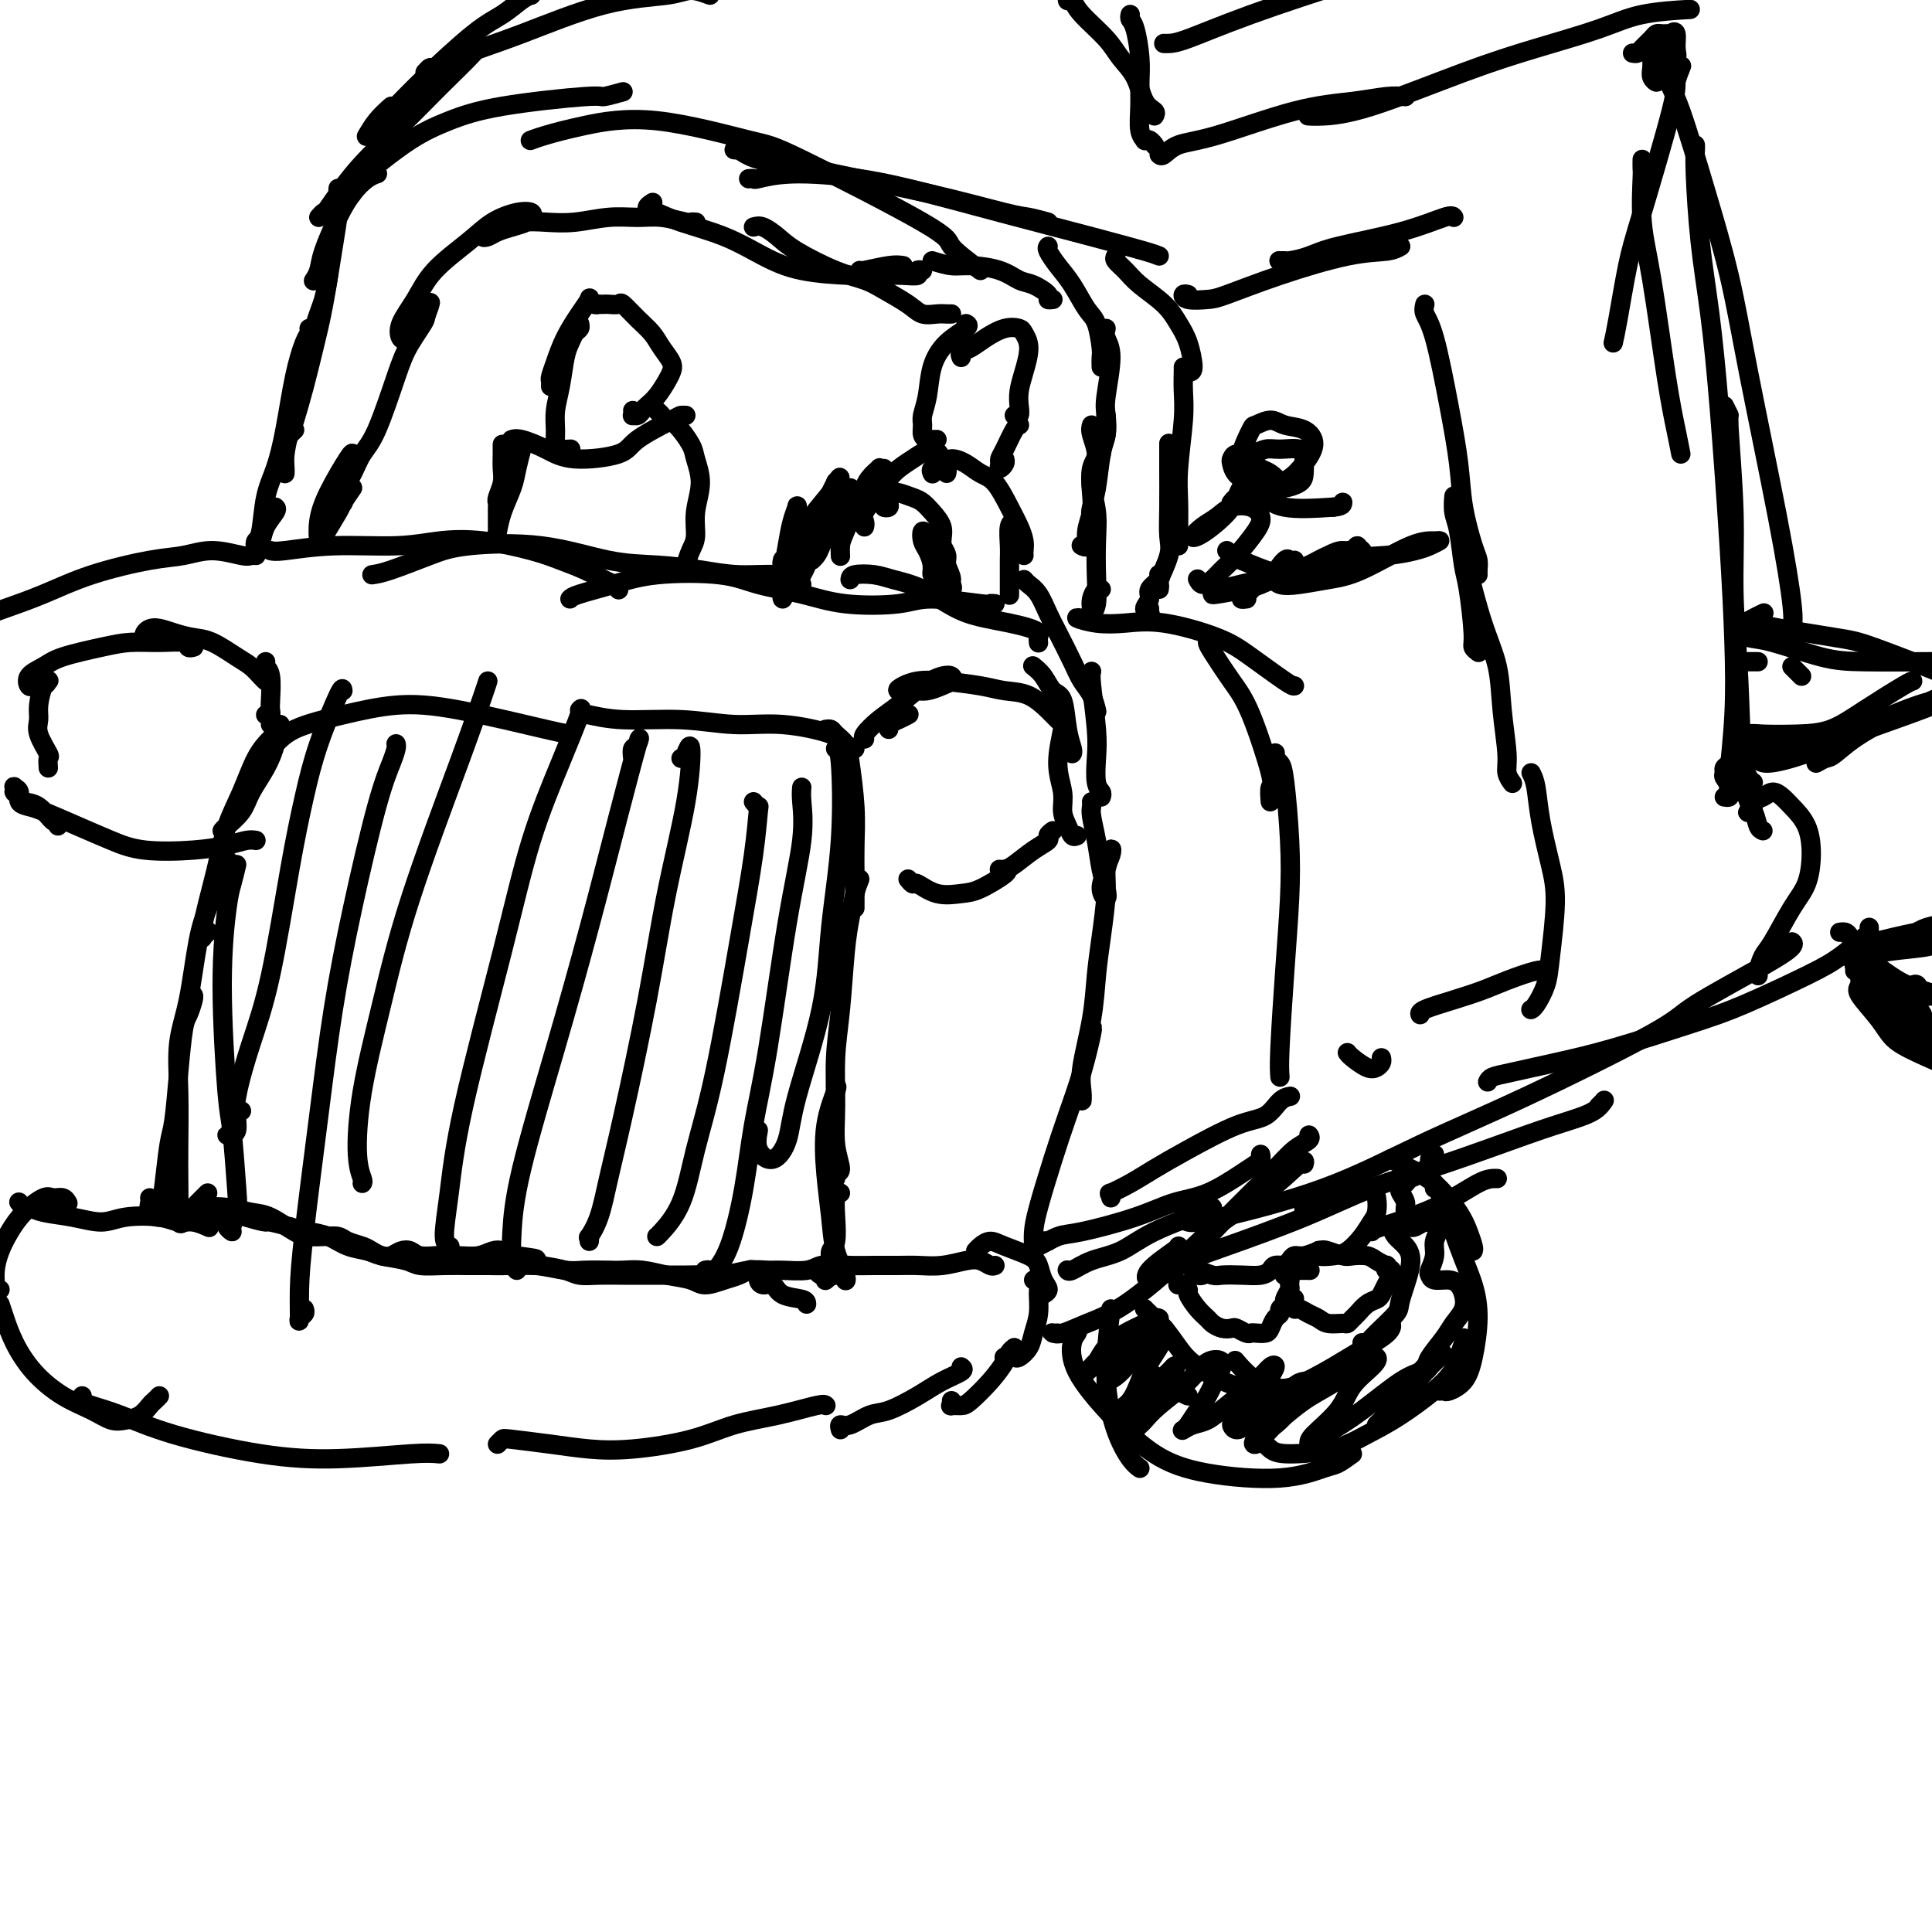 <svg viewBox='0 0 400 400' version='1.1' xmlns='http://www.w3.org/2000/svg' xmlns:xlink='http://www.w3.org/1999/xlink'><g fill='none' stroke='#000000' stroke-width='4' stroke-linecap='round' stroke-linejoin='round'><path d='M37,251c-0.482,-0.044 -0.963,-0.088 -1,0c-0.037,0.088 0.371,0.307 0,0c-0.371,-0.307 -1.522,-1.141 -2,-2c-0.478,-0.859 -0.283,-1.743 0,-4c0.283,-2.257 0.653,-5.888 1,-8c0.347,-2.112 0.671,-2.706 1,-5c0.329,-2.294 0.663,-6.289 1,-10c0.337,-3.711 0.678,-7.139 1,-9c0.322,-1.861 0.625,-2.155 1,-3c0.375,-0.845 0.821,-2.241 1,-3c0.179,-0.759 0.089,-0.879 0,-1'/><path d='M40,250c-0.340,0.210 -0.679,0.420 -1,1c-0.321,0.580 -0.622,1.529 -1,2c-0.378,0.471 -0.833,0.465 -1,0c-0.167,-0.465 -0.046,-1.388 0,-3c0.046,-1.612 0.018,-3.912 0,-6c-0.018,-2.088 -0.027,-3.964 0,-7c0.027,-3.036 0.090,-7.231 0,-11c-0.090,-3.769 -0.334,-7.112 0,-10c0.334,-2.888 1.246,-5.320 2,-9c0.754,-3.680 1.351,-8.608 2,-12c0.649,-3.392 1.349,-5.250 2,-7c0.651,-1.750 1.252,-3.394 2,-5c0.748,-1.606 1.642,-3.173 2,-4c0.358,-0.827 0.179,-0.913 0,-1'/><path d='M43,193c0.114,-0.104 0.229,-0.208 0,0c-0.229,0.208 -0.801,0.730 -1,1c-0.199,0.270 -0.024,0.290 0,0c0.024,-0.290 -0.104,-0.889 0,-2c0.104,-1.111 0.439,-2.733 1,-5c0.561,-2.267 1.347,-5.177 2,-8c0.653,-2.823 1.174,-5.558 2,-8c0.826,-2.442 1.959,-4.591 3,-7c1.041,-2.409 1.990,-5.079 3,-7c1.010,-1.921 2.080,-3.094 3,-4c0.920,-0.906 1.692,-1.545 2,-2c0.308,-0.455 0.154,-0.728 0,-1'/><path d='M55,155c0.368,-0.494 0.737,-0.987 1,-1c0.263,-0.013 0.421,0.456 1,0c0.579,-0.456 1.580,-1.835 4,-3c2.420,-1.165 6.259,-2.116 10,-3c3.741,-0.884 7.384,-1.701 11,-2c3.616,-0.299 7.204,-0.081 13,1c5.796,1.081 13.799,3.023 18,4c4.201,0.977 4.601,0.988 5,1'/><path d='M120,148c0.444,0.033 0.888,0.066 1,0c0.112,-0.066 -0.107,-0.229 1,0c1.107,0.229 3.540,0.852 7,1c3.460,0.148 7.949,-0.178 12,0c4.051,0.178 7.666,0.860 11,1c3.334,0.140 6.389,-0.261 10,0c3.611,0.261 7.780,1.186 10,2c2.220,0.814 2.491,1.518 3,2c0.509,0.482 1.254,0.741 2,1'/><path d='M171,151c-0.098,0.019 -0.195,0.037 0,0c0.195,-0.037 0.683,-0.130 1,0c0.317,0.130 0.463,0.483 1,1c0.537,0.517 1.464,1.196 2,2c0.536,0.804 0.679,1.731 1,4c0.321,2.269 0.818,5.879 1,9c0.182,3.121 0.049,5.754 0,8c-0.049,2.246 -0.013,4.105 0,6c0.013,1.895 0.004,3.827 0,5c-0.004,1.173 -0.002,1.586 0,2'/><path d='M178,182c-0.334,0.834 -0.668,1.667 -1,3c-0.332,1.333 -0.663,3.165 -1,5c-0.337,1.835 -0.680,3.672 -1,7c-0.320,3.328 -0.617,8.146 -1,12c-0.383,3.854 -0.852,6.745 -1,10c-0.148,3.255 0.027,6.875 0,10c-0.027,3.125 -0.255,5.755 0,8c0.255,2.245 0.992,4.104 1,5c0.008,0.896 -0.712,0.827 -1,1c-0.288,0.173 -0.144,0.586 0,1'/><path d='M173,225c0.219,-0.127 0.439,-0.255 0,1c-0.439,1.255 -1.536,3.891 -2,7c-0.464,3.109 -0.296,6.691 0,10c0.296,3.309 0.720,6.344 1,9c0.280,2.656 0.415,4.933 1,7c0.585,2.067 1.621,3.925 2,5c0.379,1.075 0.102,1.366 0,1c-0.102,-0.366 -0.029,-1.390 0,-2c0.029,-0.610 0.015,-0.805 0,-1'/><path d='M174,247c-0.414,0.108 -0.829,0.217 -1,1c-0.171,0.783 -0.099,2.241 0,4c0.099,1.759 0.224,3.819 0,5c-0.224,1.181 -0.796,1.483 -1,2c-0.204,0.517 -0.041,1.249 0,2c0.041,0.751 -0.041,1.521 0,2c0.041,0.479 0.203,0.667 0,1c-0.203,0.333 -0.772,0.809 -1,1c-0.228,0.191 -0.114,0.095 0,0'/><path d='M167,270c-0.016,-0.372 -0.033,-0.744 -1,-1c-0.967,-0.256 -2.885,-0.397 -4,-1c-1.115,-0.603 -1.426,-1.668 -2,-2c-0.574,-0.332 -1.410,0.068 -2,0c-0.590,-0.068 -0.934,-0.604 -1,-1c-0.066,-0.396 0.146,-0.654 0,-1c-0.146,-0.346 -0.651,-0.782 -1,-1c-0.349,-0.218 -0.542,-0.219 -1,0c-0.458,0.219 -1.181,0.659 -2,1c-0.819,0.341 -1.734,0.585 -3,1c-1.266,0.415 -2.885,1.001 -4,1c-1.115,-0.001 -1.728,-0.589 -3,-1c-1.272,-0.411 -3.204,-0.646 -5,-1c-1.796,-0.354 -3.454,-0.826 -5,-1c-1.546,-0.174 -2.978,-0.050 -4,0c-1.022,0.050 -1.634,0.028 -3,0c-1.366,-0.028 -3.484,-0.060 -5,0c-1.516,0.060 -2.428,0.212 -4,0c-1.572,-0.212 -3.805,-0.789 -6,-1c-2.195,-0.211 -4.353,-0.056 -6,0c-1.647,0.056 -2.784,0.012 -4,0c-1.216,-0.012 -2.510,0.008 -4,0c-1.490,-0.008 -3.174,-0.044 -5,0c-1.826,0.044 -3.794,0.167 -5,0c-1.206,-0.167 -1.652,-0.626 -3,-1c-1.348,-0.374 -3.599,-0.664 -5,-1c-1.401,-0.336 -1.953,-0.720 -3,-1c-1.047,-0.280 -2.590,-0.456 -4,-1c-1.410,-0.544 -2.687,-1.454 -4,-2c-1.313,-0.546 -2.661,-0.727 -4,-1c-1.339,-0.273 -2.670,-0.636 -4,-1'/><path d='M60,254c-5.116,-1.420 -4.407,-0.969 -5,-1c-0.593,-0.031 -2.487,-0.544 -4,-1c-1.513,-0.456 -2.645,-0.853 -4,-1c-1.355,-0.147 -2.935,-0.042 -4,0c-1.065,0.042 -1.617,0.022 -2,0c-0.383,-0.022 -0.597,-0.047 -1,0c-0.403,0.047 -0.995,0.167 -1,0c-0.005,-0.167 0.576,-0.622 1,-1c0.424,-0.378 0.691,-0.679 1,-1c0.309,-0.321 0.660,-0.663 1,-1c0.340,-0.337 0.670,-0.668 1,-1'/><path d='M46,252c0.455,0.343 0.910,0.685 1,1c0.090,0.315 -0.185,0.602 0,1c0.185,0.398 0.831,0.905 1,1c0.169,0.095 -0.139,-0.224 0,-1c0.139,-0.776 0.726,-2.009 1,-3c0.274,-0.991 0.234,-1.739 0,-5c-0.234,-3.261 -0.662,-9.036 -1,-12c-0.338,-2.964 -0.585,-3.117 -1,-8c-0.415,-4.883 -0.998,-14.494 -1,-22c-0.002,-7.506 0.576,-12.905 1,-16c0.424,-3.095 0.692,-3.884 1,-5c0.308,-1.116 0.654,-2.558 1,-4'/><path d='M50,230c-0.456,0.113 -0.911,0.226 -1,1c-0.089,0.774 0.190,2.208 0,3c-0.190,0.792 -0.848,0.941 -1,1c-0.152,0.059 0.202,0.030 0,0c-0.202,-0.030 -0.960,-0.059 -1,0c-0.040,0.059 0.639,0.206 1,-1c0.361,-1.206 0.403,-3.764 1,-7c0.597,-3.236 1.747,-7.150 3,-11c1.253,-3.850 2.609,-7.635 4,-14c1.391,-6.365 2.818,-15.311 4,-22c1.182,-6.689 2.121,-11.123 3,-15c0.879,-3.877 1.698,-7.198 3,-11c1.302,-3.802 3.086,-8.086 4,-10c0.914,-1.914 0.957,-1.457 1,-1'/><path d='M63,271c0.114,0.343 0.228,0.687 0,1c-0.228,0.313 -0.798,0.597 -1,1c-0.202,0.403 -0.035,0.925 0,0c0.035,-0.925 -0.060,-3.298 0,-6c0.060,-2.702 0.277,-5.732 1,-12c0.723,-6.268 1.951,-15.772 3,-24c1.049,-8.228 1.917,-15.178 3,-22c1.083,-6.822 2.381,-13.516 4,-21c1.619,-7.484 3.558,-15.759 5,-21c1.442,-5.241 2.388,-7.450 3,-9c0.612,-1.550 0.889,-2.443 1,-3c0.111,-0.557 0.055,-0.779 0,-1'/><path d='M75,245c0.119,-0.138 0.238,-0.276 0,-1c-0.238,-0.724 -0.833,-2.033 -1,-5c-0.167,-2.967 0.095,-7.593 1,-13c0.905,-5.407 2.452,-11.595 4,-18c1.548,-6.405 3.095,-13.026 6,-22c2.905,-8.974 7.167,-20.301 10,-28c2.833,-7.699 4.238,-11.771 5,-14c0.762,-2.229 0.881,-2.614 1,-3'/><path d='M93,258c0.134,0.041 0.268,0.083 0,0c-0.268,-0.083 -0.937,-0.290 -1,-2c-0.063,-1.710 0.481,-4.925 1,-9c0.519,-4.075 1.012,-9.012 3,-18c1.988,-8.988 5.472,-22.027 8,-32c2.528,-9.973 4.100,-16.879 6,-23c1.900,-6.121 4.127,-11.456 6,-16c1.873,-4.544 3.392,-8.298 4,-10c0.608,-1.702 0.304,-1.351 0,-1'/><path d='M107,263c-0.407,-0.400 -0.813,-0.801 -1,-2c-0.187,-1.199 -0.154,-3.197 0,-6c0.154,-2.803 0.431,-6.410 2,-13c1.569,-6.590 4.432,-16.161 7,-25c2.568,-8.839 4.842,-16.944 7,-25c2.158,-8.056 4.200,-16.062 6,-23c1.800,-6.938 3.359,-12.808 4,-15c0.641,-2.192 0.365,-0.705 0,0c-0.365,0.705 -0.819,0.630 -1,1c-0.181,0.370 -0.091,1.185 0,2'/><path d='M122,257c0.049,-0.496 0.097,-0.992 0,-1c-0.097,-0.008 -0.340,0.472 0,0c0.340,-0.472 1.261,-1.898 2,-4c0.739,-2.102 1.294,-4.882 2,-8c0.706,-3.118 1.563,-6.576 3,-13c1.437,-6.424 3.454,-15.816 5,-24c1.546,-8.184 2.621,-15.160 4,-22c1.379,-6.840 3.060,-13.545 4,-19c0.940,-5.455 1.138,-9.661 1,-11c-0.138,-1.339 -0.611,0.189 -1,1c-0.389,0.811 -0.695,0.906 -1,1'/><path d='M136,256c-0.010,-0.001 -0.020,-0.002 0,0c0.020,0.002 0.070,0.006 1,-1c0.930,-1.006 2.739,-3.024 4,-6c1.261,-2.976 1.974,-6.910 3,-11c1.026,-4.090 2.367,-8.335 4,-16c1.633,-7.665 3.559,-18.750 5,-27c1.441,-8.250 2.397,-13.665 3,-18c0.603,-4.335 0.855,-7.590 1,-9c0.145,-1.410 0.184,-0.974 0,-1c-0.184,-0.026 -0.592,-0.513 -1,-1'/><path d='M146,263c0.379,-0.077 0.758,-0.153 1,0c0.242,0.153 0.346,0.536 1,0c0.654,-0.536 1.858,-1.991 3,-5c1.142,-3.009 2.223,-7.572 3,-12c0.777,-4.428 1.252,-8.719 2,-13c0.748,-4.281 1.769,-8.550 3,-16c1.231,-7.450 2.670,-18.079 4,-26c1.330,-7.921 2.550,-13.132 3,-17c0.450,-3.868 0.128,-6.391 0,-8c-0.128,-1.609 -0.064,-2.305 0,-3'/><path d='M157,234c-0.255,1.384 -0.510,2.769 0,4c0.510,1.231 1.785,2.309 3,2c1.215,-0.309 2.371,-2.005 3,-4c0.629,-1.995 0.729,-4.290 2,-9c1.271,-4.710 3.711,-11.837 5,-18c1.289,-6.163 1.428,-11.363 2,-17c0.572,-5.637 1.577,-11.710 2,-18c0.423,-6.290 0.264,-12.797 0,-16c-0.264,-3.203 -0.632,-3.101 -1,-3'/><path d='M17,289c-0.102,0.346 -0.204,0.691 0,1c0.204,0.309 0.713,0.581 2,1c1.287,0.419 3.351,0.984 6,2c2.649,1.016 5.881,2.482 11,4c5.119,1.518 12.125,3.087 18,4c5.875,0.913 10.620,1.169 16,1c5.380,-0.169 11.394,-0.763 15,-1c3.606,-0.237 4.803,-0.119 6,0'/><path d='M103,299c0.388,-0.400 0.775,-0.799 1,-1c0.225,-0.201 0.287,-0.202 2,0c1.713,0.202 5.077,0.608 8,1c2.923,0.392 5.405,0.769 8,1c2.595,0.231 5.305,0.317 9,0c3.695,-0.317 8.377,-1.038 12,-2c3.623,-0.962 6.188,-2.165 9,-3c2.812,-0.835 5.873,-1.302 9,-2c3.127,-0.698 6.322,-1.628 8,-2c1.678,-0.372 1.839,-0.186 2,0'/><path d='M174,296c-0.127,-0.480 -0.254,-0.961 0,-1c0.254,-0.039 0.888,0.362 2,0c1.112,-0.362 2.701,-1.487 4,-2c1.299,-0.513 2.307,-0.414 4,-1c1.693,-0.586 4.072,-1.858 6,-3c1.928,-1.142 3.404,-2.154 5,-3c1.596,-0.846 3.313,-1.528 4,-2c0.687,-0.472 0.343,-0.736 0,-1'/><path d='M197,290c0.052,0.424 0.103,0.848 0,1c-0.103,0.152 -0.361,0.031 0,0c0.361,-0.031 1.339,0.027 2,0c0.661,-0.027 1.004,-0.141 2,-1c0.996,-0.859 2.645,-2.465 4,-4c1.355,-1.535 2.415,-2.999 3,-4c0.585,-1.001 0.696,-1.539 1,-2c0.304,-0.461 0.801,-0.846 1,-1c0.199,-0.154 0.099,-0.077 0,0'/><path d='M208,281c-0.087,-0.003 -0.174,-0.006 0,0c0.174,0.006 0.610,0.022 1,0c0.390,-0.022 0.735,-0.080 1,0c0.265,0.080 0.449,0.299 1,0c0.551,-0.299 1.469,-1.116 2,-2c0.531,-0.884 0.675,-1.833 1,-3c0.325,-1.167 0.829,-2.550 1,-4c0.171,-1.450 0.008,-2.967 0,-4c-0.008,-1.033 0.141,-1.581 0,-2c-0.141,-0.419 -0.570,-0.710 -1,-1'/><path d='M216,268c-0.010,0.005 -0.020,0.011 0,0c0.020,-0.011 0.069,-0.037 0,0c-0.069,0.037 -0.256,0.137 0,0c0.256,-0.137 0.956,-0.512 1,-1c0.044,-0.488 -0.568,-1.088 -1,-2c-0.432,-0.912 -0.682,-2.137 -1,-3c-0.318,-0.863 -0.702,-1.366 -2,-2c-1.298,-0.634 -3.511,-1.399 -5,-2c-1.489,-0.601 -2.255,-1.037 -3,-1c-0.745,0.037 -1.470,0.549 -2,1c-0.530,0.451 -0.866,0.843 -1,1c-0.134,0.157 -0.067,0.078 0,0'/><path d='M206,262c-0.256,0.105 -0.511,0.210 -1,0c-0.489,-0.210 -1.210,-0.736 -2,-1c-0.790,-0.264 -1.648,-0.267 -3,0c-1.352,0.267 -3.197,0.804 -5,1c-1.803,0.196 -3.563,0.051 -5,0c-1.437,-0.051 -2.550,-0.010 -4,0c-1.450,0.010 -3.236,-0.012 -5,0c-1.764,0.012 -3.505,0.059 -5,0c-1.495,-0.059 -2.745,-0.225 -4,0c-1.255,0.225 -2.515,0.842 -3,1c-0.485,0.158 -0.195,-0.144 0,0c0.195,0.144 0.296,0.732 1,1c0.704,0.268 2.011,0.214 3,0c0.989,-0.214 1.659,-0.590 2,-1c0.341,-0.410 0.352,-0.856 0,-1c-0.352,-0.144 -1.065,0.014 -2,0c-0.935,-0.014 -2.090,-0.201 -3,0c-0.910,0.201 -1.576,0.790 -3,1c-1.424,0.210 -3.605,0.042 -5,0c-1.395,-0.042 -2.003,0.041 -3,0c-0.997,-0.041 -2.384,-0.207 -4,0c-1.616,0.207 -3.461,0.788 -5,1c-1.539,0.212 -2.774,0.057 -4,0c-1.226,-0.057 -2.445,-0.015 -4,0c-1.555,0.015 -3.445,0.005 -5,0c-1.555,-0.005 -2.774,-0.004 -4,0c-1.226,0.004 -2.458,0.012 -4,0c-1.542,-0.012 -3.393,-0.045 -5,0c-1.607,0.045 -2.971,0.166 -4,0c-1.029,-0.166 -1.723,-0.619 -3,-1c-1.277,-0.381 -3.139,-0.691 -5,-1'/><path d='M112,262c-14.855,-0.181 -4.994,-0.633 -2,-1c2.994,-0.367 -0.879,-0.648 -3,-1c-2.121,-0.352 -2.488,-0.774 -3,-1c-0.512,-0.226 -1.168,-0.257 -2,0c-0.832,0.257 -1.840,0.802 -3,1c-1.160,0.198 -2.471,0.050 -4,0c-1.529,-0.050 -3.277,-0.000 -4,0c-0.723,0.000 -0.420,-0.049 -1,0c-0.580,0.049 -2.042,0.196 -3,0c-0.958,-0.196 -1.412,-0.735 -2,-1c-0.588,-0.265 -1.311,-0.256 -2,0c-0.689,0.256 -1.343,0.759 -2,1c-0.657,0.241 -1.316,0.218 -2,0c-0.684,-0.218 -1.393,-0.633 -2,-1c-0.607,-0.367 -1.110,-0.687 -2,-1c-0.890,-0.313 -2.165,-0.621 -3,-1c-0.835,-0.379 -1.231,-0.830 -2,-1c-0.769,-0.170 -1.912,-0.059 -3,0c-1.088,0.059 -2.120,0.065 -3,0c-0.880,-0.065 -1.609,-0.200 -3,-1c-1.391,-0.800 -3.443,-2.264 -5,-3c-1.557,-0.736 -2.619,-0.743 -4,-1c-1.381,-0.257 -3.081,-0.764 -5,-1c-1.919,-0.236 -4.055,-0.199 -6,0c-1.945,0.199 -3.698,0.562 -5,1c-1.302,0.438 -2.153,0.953 -3,1c-0.847,0.047 -1.690,-0.372 -2,-1c-0.310,-0.628 -0.089,-1.465 0,-2c0.089,-0.535 0.044,-0.767 0,-1'/><path d='M43,254c0.268,0.121 0.536,0.241 0,0c-0.536,-0.241 -1.877,-0.845 -3,-1c-1.123,-0.155 -2.027,0.137 -3,0c-0.973,-0.137 -2.014,-0.705 -4,-1c-1.986,-0.295 -4.917,-0.318 -7,0c-2.083,0.318 -3.317,0.976 -5,1c-1.683,0.024 -3.814,-0.586 -6,-1c-2.186,-0.414 -4.428,-0.633 -6,-1c-1.572,-0.367 -2.473,-0.882 -3,-1c-0.527,-0.118 -0.680,0.160 -1,0c-0.320,-0.160 -0.806,-0.760 -1,-1c-0.194,-0.240 -0.097,-0.120 0,0'/><path d='M14,249c0.062,0.118 0.123,0.236 0,0c-0.123,-0.236 -0.431,-0.826 -1,-1c-0.569,-0.174 -1.399,0.066 -2,0c-0.601,-0.066 -0.974,-0.440 -2,0c-1.026,0.440 -2.705,1.694 -4,3c-1.295,1.306 -2.204,2.665 -3,4c-0.796,1.335 -1.477,2.645 -2,4c-0.523,1.355 -0.886,2.755 -1,4c-0.114,1.245 0.021,2.334 0,3c-0.021,0.666 -0.198,0.910 0,1c0.198,0.090 0.771,0.026 1,0c0.229,-0.026 0.115,-0.013 0,0'/><path d='M0,270c0.280,0.849 0.560,1.697 1,3c0.440,1.303 1.041,3.060 2,5c0.959,1.940 2.276,4.061 4,6c1.724,1.939 3.855,3.694 6,5c2.145,1.306 4.305,2.161 6,3c1.695,0.839 2.927,1.662 4,2c1.073,0.338 1.989,0.193 3,0c1.011,-0.193 2.116,-0.433 3,-1c0.884,-0.567 1.546,-1.460 2,-2c0.454,-0.540 0.701,-0.726 1,-1c0.299,-0.274 0.649,-0.637 1,-1'/><path d='M12,171c0.045,-0.507 0.090,-1.014 0,-1c-0.090,0.014 -0.315,0.550 -1,0c-0.685,-0.550 -1.830,-2.186 -3,-3c-1.170,-0.814 -2.366,-0.806 -3,-1c-0.634,-0.194 -0.705,-0.592 -1,-1c-0.295,-0.408 -0.812,-0.828 -1,-1c-0.188,-0.172 -0.046,-0.097 0,0c0.046,0.097 -0.003,0.215 0,0c0.003,-0.215 0.059,-0.762 0,-1c-0.059,-0.238 -0.234,-0.168 0,0c0.234,0.168 0.878,0.432 1,1c0.122,0.568 -0.279,1.440 0,2c0.279,0.560 1.238,0.809 2,1c0.762,0.191 1.328,0.325 3,1c1.672,0.675 4.449,1.891 7,3c2.551,1.109 4.875,2.111 7,3c2.125,0.889 4.050,1.664 7,2c2.950,0.336 6.925,0.235 10,0c3.075,-0.235 5.251,-0.602 7,-1c1.749,-0.398 3.071,-0.828 4,-1c0.929,-0.172 1.464,-0.086 2,0'/><path d='M46,172c0.123,-0.173 0.247,-0.346 1,-1c0.753,-0.654 2.136,-1.790 3,-3c0.864,-1.210 1.209,-2.496 2,-4c0.791,-1.504 2.026,-3.228 3,-5c0.974,-1.772 1.685,-3.592 2,-5c0.315,-1.408 0.233,-2.402 0,-3c-0.233,-0.598 -0.616,-0.799 -1,-1'/><path d='M55,148c0.421,0.089 0.841,0.179 1,0c0.159,-0.179 0.056,-0.625 0,-1c-0.056,-0.375 -0.067,-0.678 0,-2c0.067,-1.322 0.210,-3.664 0,-5c-0.210,-1.336 -0.774,-1.668 -1,-2c-0.226,-0.332 -0.113,-0.666 0,-1'/><path d='M55,141c-0.253,-0.234 -0.507,-0.468 -1,-1c-0.493,-0.532 -1.226,-1.360 -2,-2c-0.774,-0.640 -1.590,-1.090 -3,-2c-1.410,-0.910 -3.415,-2.279 -5,-3c-1.585,-0.721 -2.751,-0.793 -4,-1c-1.249,-0.207 -2.582,-0.550 -4,-1c-1.418,-0.450 -2.920,-1.006 -4,-1c-1.080,0.006 -1.737,0.573 -2,1c-0.263,0.427 -0.131,0.713 0,1'/><path d='M40,134c0.113,-0.031 0.226,-0.061 0,0c-0.226,0.061 -0.790,0.215 -1,0c-0.210,-0.215 -0.065,-0.798 -1,-1c-0.935,-0.202 -2.949,-0.024 -5,0c-2.051,0.024 -4.140,-0.107 -6,0c-1.860,0.107 -3.490,0.453 -6,1c-2.510,0.547 -5.900,1.295 -8,2c-2.100,0.705 -2.910,1.367 -4,2c-1.090,0.633 -2.460,1.238 -3,2c-0.540,0.762 -0.249,1.682 0,2c0.249,0.318 0.456,0.033 1,0c0.544,-0.033 1.424,0.186 2,0c0.576,-0.186 0.849,-0.776 1,-1c0.151,-0.224 0.182,-0.081 0,0c-0.182,0.081 -0.577,0.099 -1,1c-0.423,0.901 -0.873,2.685 -1,4c-0.127,1.315 0.071,2.162 0,3c-0.071,0.838 -0.411,1.668 0,3c0.411,1.332 1.572,3.166 2,4c0.428,0.834 0.122,0.667 0,1c-0.122,0.333 -0.061,1.167 0,2'/><path d='M188,182c0.396,0.483 0.792,0.966 1,1c0.208,0.034 0.228,-0.379 1,0c0.772,0.379 2.295,1.552 4,2c1.705,0.448 3.591,0.172 5,0c1.409,-0.172 2.341,-0.239 4,-1c1.659,-0.761 4.045,-2.218 5,-3c0.955,-0.782 0.477,-0.891 0,-1'/><path d='M207,180c-0.078,-0.010 -0.157,-0.020 0,0c0.157,0.020 0.549,0.069 1,0c0.451,-0.069 0.961,-0.256 2,-1c1.039,-0.744 2.608,-2.045 4,-3c1.392,-0.955 2.605,-1.565 3,-2c0.395,-0.435 -0.030,-0.696 0,-1c0.030,-0.304 0.515,-0.652 1,-1'/><path d='M223,173c-0.343,0.159 -0.685,0.317 -1,0c-0.315,-0.317 -0.602,-1.111 -1,-2c-0.398,-0.889 -0.905,-1.873 -1,-3c-0.095,-1.127 0.223,-2.396 0,-4c-0.223,-1.604 -0.988,-3.543 -1,-6c-0.012,-2.457 0.727,-5.431 1,-7c0.273,-1.569 0.078,-1.734 0,-2c-0.078,-0.266 -0.039,-0.633 0,-1'/><path d='M222,156c0.007,-0.010 0.014,-0.020 0,0c-0.014,0.020 -0.048,0.071 0,0c0.048,-0.071 0.179,-0.263 0,-1c-0.179,-0.737 -0.668,-2.019 -1,-4c-0.332,-1.981 -0.506,-4.661 -1,-6c-0.494,-1.339 -1.308,-1.338 -2,-2c-0.692,-0.662 -1.263,-1.986 -2,-3c-0.737,-1.014 -1.639,-1.718 -2,-2c-0.361,-0.282 -0.180,-0.141 0,0'/><path d='M219,149c0.106,0.106 0.213,0.211 0,0c-0.213,-0.211 -0.745,-0.739 -1,-1c-0.255,-0.261 -0.234,-0.256 -1,-1c-0.766,-0.744 -2.319,-2.239 -4,-3c-1.681,-0.761 -3.490,-0.790 -5,-1c-1.510,-0.210 -2.722,-0.602 -5,-1c-2.278,-0.398 -5.621,-0.800 -8,-1c-2.379,-0.200 -3.795,-0.196 -5,0c-1.205,0.196 -2.198,0.585 -3,1c-0.802,0.415 -1.413,0.854 -1,1c0.413,0.146 1.849,-0.003 3,0c1.151,0.003 2.017,0.157 3,0c0.983,-0.157 2.085,-0.627 3,-1c0.915,-0.373 1.645,-0.651 2,-1c0.355,-0.349 0.336,-0.768 0,-1c-0.336,-0.232 -0.987,-0.276 -2,0c-1.013,0.276 -2.387,0.873 -4,2c-1.613,1.127 -3.465,2.786 -5,4c-1.535,1.214 -2.752,1.985 -4,3c-1.248,1.015 -2.528,2.273 -3,3c-0.472,0.727 -0.135,0.922 0,1c0.135,0.078 0.067,0.039 0,0'/><path d='M188,148c0.167,-0.089 0.333,-0.179 0,0c-0.333,0.179 -1.167,0.625 -2,1c-0.833,0.375 -1.667,0.679 -2,1c-0.333,0.321 -0.167,0.661 0,1'/><path d='M215,257c0.113,-0.041 0.226,-0.082 0,0c-0.226,0.082 -0.791,0.288 -1,1c-0.209,0.712 -0.061,1.929 0,2c0.061,0.071 0.035,-1.006 0,-2c-0.035,-0.994 -0.081,-1.907 0,-3c0.081,-1.093 0.288,-2.367 1,-5c0.712,-2.633 1.928,-6.625 3,-10c1.072,-3.375 1.999,-6.131 3,-9c1.001,-2.869 2.077,-5.849 3,-9c0.923,-3.151 1.692,-6.472 2,-8c0.308,-1.528 0.154,-1.264 0,-1'/><path d='M224,227c0.004,-0.151 0.008,-0.301 0,0c-0.008,0.301 -0.027,1.055 0,1c0.027,-0.055 0.101,-0.919 0,-2c-0.101,-1.081 -0.377,-2.378 0,-5c0.377,-2.622 1.406,-6.568 2,-10c0.594,-3.432 0.751,-6.351 1,-9c0.249,-2.649 0.589,-5.028 1,-8c0.411,-2.972 0.892,-6.536 1,-9c0.108,-2.464 -0.158,-3.828 0,-5c0.158,-1.172 0.739,-2.151 1,-3c0.261,-0.849 0.200,-1.567 0,-1c-0.200,0.567 -0.540,2.419 -1,4c-0.460,1.581 -1.040,2.893 -1,4c0.040,1.107 0.701,2.010 1,2c0.299,-0.010 0.238,-0.934 0,-2c-0.238,-1.066 -0.652,-2.275 -1,-4c-0.348,-1.725 -0.629,-3.968 -1,-6c-0.371,-2.032 -0.831,-3.855 -1,-5c-0.169,-1.145 -0.048,-1.613 0,-2c0.048,-0.387 0.024,-0.694 0,-1'/><path d='M228,165c0.111,-0.317 0.222,-0.634 0,-1c-0.222,-0.366 -0.778,-0.780 -1,-2c-0.222,-1.220 -0.111,-3.244 0,-5c0.111,-1.756 0.222,-3.242 0,-6c-0.222,-2.758 -0.778,-6.788 -1,-9c-0.222,-2.212 -0.111,-2.606 0,-3'/><path d='M227,147c0.063,0.270 0.126,0.540 0,0c-0.126,-0.540 -0.442,-1.890 -1,-3c-0.558,-1.110 -1.356,-1.981 -2,-3c-0.644,-1.019 -1.132,-2.185 -2,-4c-0.868,-1.815 -2.117,-4.279 -3,-6c-0.883,-1.721 -1.402,-2.698 -2,-4c-0.598,-1.302 -1.276,-2.927 -2,-4c-0.724,-1.073 -1.492,-1.592 -2,-2c-0.508,-0.408 -0.754,-0.704 -1,-1'/><path d='M215,133c0.010,0.089 0.020,0.179 0,0c-0.020,-0.179 -0.068,-0.625 0,-1c0.068,-0.375 0.254,-0.679 0,-1c-0.254,-0.321 -0.947,-0.660 -2,-1c-1.053,-0.340 -2.466,-0.682 -4,-1c-1.534,-0.318 -3.189,-0.610 -5,-1c-1.811,-0.390 -3.778,-0.876 -6,-2c-2.222,-1.124 -4.700,-2.887 -7,-4c-2.300,-1.113 -4.420,-1.577 -6,-2c-1.580,-0.423 -2.618,-0.806 -4,-1c-1.382,-0.194 -3.109,-0.198 -4,0c-0.891,0.198 -0.945,0.599 -1,1'/><path d='M206,125c-0.463,-0.038 -0.925,-0.075 -1,0c-0.075,0.075 0.238,0.263 -2,0c-2.238,-0.263 -7.027,-0.976 -10,-1c-2.973,-0.024 -4.128,0.642 -7,1c-2.872,0.358 -7.459,0.410 -11,0c-3.541,-0.410 -6.037,-1.281 -9,-2c-2.963,-0.719 -6.394,-1.286 -9,-2c-2.606,-0.714 -4.386,-1.575 -8,-2c-3.614,-0.425 -9.061,-0.413 -13,0c-3.939,0.413 -6.368,1.227 -9,2c-2.632,0.773 -5.466,1.507 -7,2c-1.534,0.493 -1.767,0.747 -2,1'/><path d='M166,121c-0.349,-0.455 -0.697,-0.909 -1,-1c-0.303,-0.091 -0.559,0.182 -1,0c-0.441,-0.182 -1.066,-0.820 -3,-1c-1.934,-0.180 -5.177,0.099 -8,0c-2.823,-0.099 -5.226,-0.574 -8,-1c-2.774,-0.426 -5.918,-0.803 -9,-1c-3.082,-0.197 -6.103,-0.214 -10,-1c-3.897,-0.786 -8.671,-2.340 -14,-3c-5.329,-0.660 -11.212,-0.424 -15,0c-3.788,0.424 -5.481,1.037 -8,2c-2.519,0.963 -5.862,2.275 -8,3c-2.138,0.725 -3.069,0.862 -4,1'/><path d='M128,122c0.076,0.096 0.153,0.191 0,0c-0.153,-0.191 -0.535,-0.670 -1,-1c-0.465,-0.330 -1.013,-0.512 -2,-1c-0.987,-0.488 -2.414,-1.280 -4,-2c-1.586,-0.720 -3.330,-1.366 -5,-2c-1.670,-0.634 -3.264,-1.257 -6,-2c-2.736,-0.743 -6.613,-1.607 -10,-2c-3.387,-0.393 -6.283,-0.315 -9,0c-2.717,0.315 -5.254,0.868 -9,1c-3.746,0.132 -8.701,-0.157 -13,0c-4.299,0.157 -7.943,0.759 -10,1c-2.057,0.241 -2.529,0.120 -3,0'/><path d='M53,115c-0.339,-0.038 -0.678,-0.075 -1,0c-0.322,0.075 -0.627,0.263 -2,0c-1.373,-0.263 -3.813,-0.976 -6,-1c-2.187,-0.024 -4.120,0.640 -6,1c-1.880,0.360 -3.706,0.415 -7,1c-3.294,0.585 -8.057,1.701 -12,3c-3.943,1.299 -7.067,2.781 -10,4c-2.933,1.219 -5.674,2.174 -8,3c-2.326,0.826 -4.236,1.522 -5,2c-0.764,0.478 -0.382,0.739 0,1'/><path d='M221,263c-0.031,-0.051 -0.062,-0.102 0,0c0.062,0.102 0.216,0.357 1,0c0.784,-0.357 2.196,-1.325 4,-2c1.804,-0.675 3.999,-1.057 6,-2c2.001,-0.943 3.808,-2.446 7,-4c3.192,-1.554 7.769,-3.158 10,-4c2.231,-0.842 2.115,-0.921 2,-1'/><path d='M219,276c-0.391,0.012 -0.781,0.023 -1,0c-0.219,-0.023 -0.266,-0.082 0,0c0.266,0.082 0.847,0.305 2,0c1.153,-0.305 2.879,-1.138 5,-2c2.121,-0.862 4.639,-1.752 8,-4c3.361,-2.248 7.566,-5.854 11,-9c3.434,-3.146 6.096,-5.833 9,-8c2.904,-2.167 6.051,-3.814 9,-6c2.949,-2.186 5.700,-4.910 7,-6c1.300,-1.090 1.150,-0.545 1,0'/><path d='M244,258c0.129,0.041 0.259,0.082 -1,1c-1.259,0.918 -3.906,2.715 -5,4c-1.094,1.285 -0.635,2.060 0,2c0.635,-0.060 1.446,-0.954 3,-2c1.554,-1.046 3.849,-2.245 6,-4c2.151,-1.755 4.156,-4.068 7,-7c2.844,-2.932 6.527,-6.485 9,-9c2.473,-2.515 3.735,-3.994 5,-5c1.265,-1.006 2.533,-1.540 3,-2c0.467,-0.460 0.133,-0.846 0,-1c-0.133,-0.154 -0.067,-0.077 0,0'/><path d='M217,257c-0.193,-0.098 -0.386,-0.196 -1,0c-0.614,0.196 -1.650,0.685 -2,1c-0.350,0.315 -0.014,0.456 1,0c1.014,-0.456 2.705,-1.510 4,-2c1.295,-0.490 2.195,-0.418 5,-1c2.805,-0.582 7.515,-1.819 11,-3c3.485,-1.181 5.747,-2.305 8,-3c2.253,-0.695 4.499,-0.960 7,-2c2.501,-1.040 5.258,-2.856 7,-4c1.742,-1.144 2.469,-1.616 3,-2c0.531,-0.384 0.866,-0.681 1,-1c0.134,-0.319 0.067,-0.659 0,-1'/><path d='M230,248c0.091,-0.465 0.182,-0.930 0,-1c-0.182,-0.070 -0.637,0.255 0,0c0.637,-0.255 2.365,-1.088 4,-2c1.635,-0.912 3.176,-1.901 5,-3c1.824,-1.099 3.932,-2.309 7,-4c3.068,-1.691 7.096,-3.865 10,-5c2.904,-1.135 4.686,-1.232 6,-2c1.314,-0.768 2.162,-2.207 3,-3c0.838,-0.793 1.668,-0.941 2,-1c0.332,-0.059 0.166,-0.030 0,0'/><path d='M224,128c-0.053,-0.008 -0.106,-0.016 0,0c0.106,0.016 0.371,0.054 0,0c-0.371,-0.054 -1.377,-0.202 -1,0c0.377,0.202 2.138,0.754 4,1c1.862,0.246 3.826,0.185 6,0c2.174,-0.185 4.558,-0.494 8,0c3.442,0.494 7.943,1.792 11,3c3.057,1.208 4.669,2.325 7,4c2.331,1.675 5.380,3.907 7,5c1.620,1.093 1.810,1.046 2,1'/><path d='M250,132c-0.016,0.346 -0.031,0.692 0,1c0.031,0.308 0.110,0.578 1,2c0.890,1.422 2.592,3.997 4,6c1.408,2.003 2.522,3.434 4,7c1.478,3.566 3.321,9.268 4,12c0.679,2.732 0.194,2.495 0,3c-0.194,0.505 -0.097,1.753 0,3'/><path d='M264,156c0.024,-0.095 0.049,-0.189 0,0c-0.049,0.189 -0.170,0.662 0,1c0.170,0.338 0.631,0.542 1,1c0.369,0.458 0.645,1.172 1,4c0.355,2.828 0.788,7.772 1,12c0.212,4.228 0.201,7.742 0,12c-0.201,4.258 -0.593,9.262 -1,15c-0.407,5.738 -0.831,12.211 -1,16c-0.169,3.789 -0.085,4.895 0,6'/><path d='M57,105c0.204,0.164 0.408,0.328 0,1c-0.408,0.672 -1.427,1.853 -2,3c-0.573,1.147 -0.701,2.261 -1,3c-0.299,0.739 -0.768,1.103 -1,1c-0.232,-0.103 -0.228,-0.671 0,-1c0.228,-0.329 0.680,-0.417 1,-2c0.320,-1.583 0.509,-4.662 1,-7c0.491,-2.338 1.284,-3.936 2,-6c0.716,-2.064 1.355,-4.595 2,-8c0.645,-3.405 1.297,-7.686 2,-11c0.703,-3.314 1.459,-5.661 2,-7c0.541,-1.339 0.869,-1.668 1,-2c0.131,-0.332 0.066,-0.666 0,-1'/><path d='M59,98c-0.005,0.050 -0.011,0.099 0,0c0.011,-0.099 0.037,-0.347 0,-1c-0.037,-0.653 -0.137,-1.712 0,-3c0.137,-1.288 0.510,-2.804 1,-5c0.490,-2.196 1.098,-5.072 2,-9c0.902,-3.928 2.098,-8.909 3,-12c0.902,-3.091 1.510,-4.292 2,-6c0.490,-1.708 0.863,-3.921 1,-5c0.137,-1.079 0.039,-1.022 0,-1c-0.039,0.022 -0.020,0.011 0,0'/><path d='M61,89c-0.405,0.375 -0.810,0.749 -1,1c-0.190,0.251 -0.164,0.377 0,0c0.164,-0.377 0.467,-1.257 1,-3c0.533,-1.743 1.295,-4.349 2,-7c0.705,-2.651 1.352,-5.348 2,-8c0.648,-2.652 1.298,-5.260 2,-9c0.702,-3.740 1.456,-8.611 2,-12c0.544,-3.389 0.877,-5.297 1,-7c0.123,-1.703 0.035,-3.201 0,-4c-0.035,-0.799 -0.018,-0.900 0,-1'/><path d='M65,58c0.027,-0.041 0.055,-0.082 0,0c-0.055,0.082 -0.192,0.286 0,0c0.192,-0.286 0.712,-1.064 1,-2c0.288,-0.936 0.344,-2.030 1,-4c0.656,-1.970 1.913,-4.815 3,-7c1.087,-2.185 2.003,-3.709 3,-5c0.997,-1.291 2.076,-2.347 3,-3c0.924,-0.653 1.693,-0.901 2,-1c0.307,-0.099 0.154,-0.050 0,0'/><path d='M72,41c0.349,-0.246 0.698,-0.491 1,-1c0.302,-0.509 0.558,-1.280 1,-2c0.442,-0.720 1.072,-1.388 3,-3c1.928,-1.612 5.155,-4.168 8,-6c2.845,-1.832 5.309,-2.938 8,-4c2.691,-1.062 5.608,-2.078 11,-3c5.392,-0.922 13.259,-1.748 17,-2c3.741,-0.252 3.354,0.071 4,0c0.646,-0.071 2.323,-0.535 4,-1'/><path d='M110,29c-0.180,0.069 -0.361,0.138 0,0c0.361,-0.138 1.262,-0.483 3,-1c1.738,-0.517 4.313,-1.208 8,-2c3.687,-0.792 8.486,-1.687 15,-1c6.514,0.687 14.743,2.955 19,4c4.257,1.045 4.543,0.868 11,4c6.457,3.132 19.085,9.574 25,13c5.915,3.426 5.119,3.836 6,5c0.881,1.164 3.441,3.082 6,5'/><path d='M152,31c0.498,0.055 0.996,0.110 1,0c0.004,-0.110 -0.486,-0.386 0,0c0.486,0.386 1.947,1.435 4,2c2.053,0.565 4.698,0.648 7,1c2.302,0.352 4.260,0.973 9,2c4.740,1.027 12.260,2.461 19,4c6.740,1.539 12.699,3.184 16,4c3.301,0.816 3.943,0.805 5,1c1.057,0.195 2.528,0.598 4,1'/><path d='M155,37c0.432,-0.034 0.865,-0.067 1,0c0.135,0.067 -0.026,0.235 1,0c1.026,-0.235 3.239,-0.874 7,-1c3.761,-0.126 9.070,0.260 14,1c4.930,0.740 9.481,1.834 14,3c4.519,1.166 9.005,2.405 15,4c5.995,1.595 13.499,3.545 19,5c5.501,1.455 9.000,2.416 11,3c2.000,0.584 2.500,0.792 3,1'/><path d='M231,53c-0.171,0.262 -0.341,0.524 0,1c0.341,0.476 1.194,1.168 2,2c0.806,0.832 1.565,1.806 3,3c1.435,1.194 3.545,2.607 5,4c1.455,1.393 2.256,2.765 3,4c0.744,1.235 1.431,2.332 2,4c0.569,1.668 1.020,3.905 1,5c-0.020,1.095 -0.510,1.047 -1,1'/><path d='M245,76c0.008,0.082 0.016,0.165 0,1c-0.016,0.835 -0.057,2.424 0,4c0.057,1.576 0.211,3.139 0,6c-0.211,2.861 -0.789,7.021 -1,10c-0.211,2.979 -0.057,4.778 0,7c0.057,2.222 0.015,4.867 0,6c-0.015,1.133 -0.004,0.752 0,1c0.004,0.248 0.002,1.124 0,2'/><path d='M242,92c-0.000,-0.189 -0.001,-0.378 0,0c0.001,0.378 0.002,1.323 0,2c-0.002,0.677 -0.008,1.085 0,3c0.008,1.915 0.030,5.335 0,8c-0.030,2.665 -0.113,4.573 0,6c0.113,1.427 0.422,2.372 0,4c-0.422,1.628 -1.575,3.938 -2,5c-0.425,1.062 -0.121,0.875 0,1c0.121,0.125 0.061,0.563 0,1'/><path d='M240,119c-0.063,-0.065 -0.127,-0.130 0,0c0.127,0.130 0.444,0.455 0,1c-0.444,0.545 -1.650,1.310 -2,2c-0.350,0.690 0.155,1.307 0,2c-0.155,0.693 -0.969,1.464 -1,2c-0.031,0.536 0.723,0.837 1,1c0.277,0.163 0.079,0.190 0,0c-0.079,-0.190 -0.040,-0.595 0,-1'/><path d='M228,122c-0.310,-0.173 -0.620,-0.347 -1,0c-0.380,0.347 -0.830,1.214 -1,2c-0.170,0.786 -0.060,1.490 0,2c0.060,0.510 0.068,0.827 0,1c-0.068,0.173 -0.213,0.204 0,0c0.213,-0.204 0.785,-0.642 1,-2c0.215,-1.358 0.072,-3.635 0,-6c-0.072,-2.365 -0.072,-4.819 0,-7c0.072,-2.181 0.215,-4.090 0,-6c-0.215,-1.910 -0.789,-3.822 -1,-5c-0.211,-1.178 -0.060,-1.622 0,-2c0.060,-0.378 0.030,-0.689 0,-1'/><path d='M224,113c-0.121,-0.065 -0.242,-0.129 0,0c0.242,0.129 0.848,0.452 1,0c0.152,-0.452 -0.151,-1.680 0,-3c0.151,-1.320 0.755,-2.731 1,-4c0.245,-1.269 0.132,-2.395 0,-4c-0.132,-1.605 -0.283,-3.688 0,-5c0.283,-1.312 0.999,-1.853 1,-3c0.001,-1.147 -0.714,-2.899 -1,-4c-0.286,-1.101 -0.143,-1.550 0,-2'/><path d='M227,108c0.107,0.072 0.213,0.143 0,0c-0.213,-0.143 -0.747,-0.502 -1,-1c-0.253,-0.498 -0.225,-1.135 0,-2c0.225,-0.865 0.649,-1.958 1,-4c0.351,-2.042 0.630,-5.032 1,-7c0.370,-1.968 0.830,-2.915 1,-4c0.170,-1.085 0.048,-2.310 0,-3c-0.048,-0.690 -0.024,-0.845 0,-1'/><path d='M228,94c-0.111,-0.187 -0.221,-0.374 0,-1c0.221,-0.626 0.774,-1.690 1,-3c0.226,-1.310 0.127,-2.865 0,-4c-0.127,-1.135 -0.281,-1.851 0,-4c0.281,-2.149 0.999,-5.733 1,-8c0.001,-2.267 -0.714,-3.219 -1,-4c-0.286,-0.781 -0.143,-1.390 0,-2'/><path d='M228,76c-0.019,-0.755 -0.038,-1.510 0,-2c0.038,-0.490 0.134,-0.714 0,-2c-0.134,-1.286 -0.499,-3.633 -1,-5c-0.501,-1.367 -1.140,-1.753 -2,-3c-0.860,-1.247 -1.942,-3.355 -3,-5c-1.058,-1.645 -2.093,-2.828 -3,-4c-0.907,-1.172 -1.688,-2.335 -2,-3c-0.312,-0.665 -0.156,-0.833 0,-1'/><path d='M218,62c-0.495,0.057 -0.990,0.114 -1,0c-0.010,-0.114 0.465,-0.399 0,-1c-0.465,-0.601 -1.870,-1.519 -3,-2c-1.130,-0.481 -1.985,-0.524 -3,-1c-1.015,-0.476 -2.190,-1.385 -4,-2c-1.810,-0.615 -4.257,-0.935 -6,-1c-1.743,-0.065 -2.784,0.124 -4,0c-1.216,-0.124 -2.608,-0.562 -4,-1'/><path d='M187,55c-0.733,-0.111 -1.467,-0.222 -3,0c-1.533,0.222 -3.867,0.778 -5,1c-1.133,0.222 -1.067,0.111 -1,0'/><path d='M197,65c-0.272,0.011 -0.544,0.021 -1,0c-0.456,-0.021 -1.096,-0.075 -2,0c-0.904,0.075 -2.072,0.279 -3,0c-0.928,-0.279 -1.617,-1.040 -3,-2c-1.383,-0.960 -3.461,-2.119 -5,-3c-1.539,-0.881 -2.537,-1.483 -4,-2c-1.463,-0.517 -3.389,-0.948 -6,-2c-2.611,-1.052 -5.906,-2.725 -8,-4c-2.094,-1.275 -2.987,-2.151 -4,-3c-1.013,-0.849 -2.147,-1.671 -3,-2c-0.853,-0.329 -1.427,-0.164 -2,0'/><path d='M191,56c-0.481,-0.113 -0.963,-0.226 -1,0c-0.037,0.226 0.369,0.791 0,1c-0.369,0.209 -1.513,0.062 -3,0c-1.487,-0.062 -3.317,-0.040 -5,0c-1.683,0.040 -3.219,0.096 -6,0c-2.781,-0.096 -6.807,-0.344 -10,-1c-3.193,-0.656 -5.554,-1.720 -8,-3c-2.446,-1.280 -4.977,-2.778 -8,-4c-3.023,-1.222 -6.536,-2.170 -9,-3c-2.464,-0.830 -3.877,-1.542 -5,-2c-1.123,-0.458 -1.956,-0.662 -2,-1c-0.044,-0.338 0.702,-0.811 1,-1c0.298,-0.189 0.149,-0.095 0,0'/><path d='M144,46c-0.031,-0.002 -0.062,-0.004 0,0c0.062,0.004 0.216,0.016 0,0c-0.216,-0.016 -0.803,-0.058 -1,0c-0.197,0.058 -0.004,0.215 -1,0c-0.996,-0.215 -3.182,-0.804 -5,-1c-1.818,-0.196 -3.268,-0.001 -5,0c-1.732,0.001 -3.745,-0.193 -6,0c-2.255,0.193 -4.750,0.772 -7,1c-2.250,0.228 -4.253,0.103 -6,0c-1.747,-0.103 -3.236,-0.184 -5,0c-1.764,0.184 -3.802,0.635 -5,1c-1.198,0.365 -1.556,0.645 -2,1c-0.444,0.355 -0.974,0.786 -1,1c-0.026,0.214 0.451,0.212 1,0c0.549,-0.212 1.168,-0.635 2,-1c0.832,-0.365 1.876,-0.674 3,-1c1.124,-0.326 2.328,-0.671 3,-1c0.672,-0.329 0.812,-0.642 1,-1c0.188,-0.358 0.423,-0.762 0,-1c-0.423,-0.238 -1.505,-0.312 -3,0c-1.495,0.312 -3.403,1.010 -5,2c-1.597,0.990 -2.884,2.272 -5,4c-2.116,1.728 -5.061,3.900 -7,6c-1.939,2.100 -2.872,4.127 -4,6c-1.128,1.873 -2.449,3.592 -3,5c-0.551,1.408 -0.330,2.504 0,3c0.330,0.496 0.769,0.394 1,0c0.231,-0.394 0.255,-1.078 1,-2c0.745,-0.922 2.210,-2.082 3,-3c0.790,-0.918 0.905,-1.593 1,-2c0.095,-0.407 0.170,-0.545 0,0c-0.170,0.545 -0.585,1.772 -1,3'/><path d='M88,66c0.222,0.250 -1.722,2.873 -3,5c-1.278,2.127 -1.891,3.756 -3,7c-1.109,3.244 -2.714,8.102 -4,11c-1.286,2.898 -2.253,3.834 -3,5c-0.747,1.166 -1.272,2.560 -2,4c-0.728,1.440 -1.657,2.926 -2,4c-0.343,1.074 -0.098,1.735 0,2c0.098,0.265 0.049,0.132 0,0'/><path d='M73,94c-0.030,-0.220 -0.060,-0.440 -1,1c-0.940,1.440 -2.791,4.540 -4,7c-1.209,2.460 -1.775,4.279 -2,6c-0.225,1.721 -0.107,3.342 0,4c0.107,0.658 0.204,0.352 1,-1c0.796,-1.352 2.291,-3.748 3,-5c0.709,-1.252 0.631,-1.358 1,-2c0.369,-0.642 1.184,-1.821 2,-3'/><path d='M66,45c0.432,-0.493 0.864,-0.985 1,-1c0.136,-0.015 -0.023,0.448 1,-1c1.023,-1.448 3.227,-4.808 6,-8c2.773,-3.192 6.114,-6.216 9,-9c2.886,-2.784 5.315,-5.326 8,-8c2.685,-2.674 5.624,-5.478 7,-7c1.376,-1.522 1.188,-1.761 1,-2'/><path d='M81,22c-1.044,0.930 -2.087,1.860 -3,3c-0.913,1.140 -1.694,2.489 -2,3c-0.306,0.511 -0.137,0.185 1,-1c1.137,-1.185 3.243,-3.228 5,-5c1.757,-1.772 3.167,-3.273 6,-6c2.833,-2.727 7.089,-6.679 10,-9c2.911,-2.321 4.476,-3.009 6,-4c1.524,-0.991 3.007,-2.283 4,-3c0.993,-0.717 1.497,-0.858 2,-1'/><path d='M88,15c0.462,-0.493 0.925,-0.986 1,-1c0.075,-0.014 -0.237,0.453 1,0c1.237,-0.453 4.024,-1.824 7,-3c2.976,-1.176 6.140,-2.155 11,-4c4.860,-1.845 11.416,-4.556 17,-6c5.584,-1.444 10.196,-1.619 13,-2c2.804,-0.381 3.801,-0.966 5,-1c1.199,-0.034 2.599,0.483 4,1'/><path d='M246,61c-0.430,-0.112 -0.860,-0.223 -1,0c-0.140,0.223 0.011,0.781 1,1c0.989,0.219 2.817,0.098 4,0c1.183,-0.098 1.720,-0.173 4,-1c2.280,-0.827 6.302,-2.407 11,-4c4.698,-1.593 10.073,-3.198 14,-4c3.927,-0.802 6.408,-0.801 8,-1c1.592,-0.199 2.296,-0.600 3,-1'/><path d='M266,54c-0.388,0.005 -0.775,0.010 -1,0c-0.225,-0.010 -0.286,-0.035 0,0c0.286,0.035 0.921,0.132 2,0c1.079,-0.132 2.604,-0.491 4,-1c1.396,-0.509 2.663,-1.167 6,-2c3.337,-0.833 8.745,-1.840 13,-3c4.255,-1.160 7.359,-2.474 9,-3c1.641,-0.526 1.821,-0.263 2,0'/><path d='M239,30c0.081,0.111 0.161,0.222 0,0c-0.161,-0.222 -0.565,-0.778 -1,-1c-0.435,-0.222 -0.901,-0.109 -1,0c-0.099,0.109 0.170,0.216 0,0c-0.170,-0.216 -0.781,-0.754 -1,-2c-0.219,-1.246 -0.048,-3.198 0,-5c0.048,-1.802 -0.026,-3.452 0,-5c0.026,-1.548 0.151,-2.992 0,-5c-0.151,-2.008 -0.579,-4.579 -1,-6c-0.421,-1.421 -0.835,-1.692 -1,-2c-0.165,-0.308 -0.083,-0.654 0,-1'/><path d='M239,24c0.186,-0.322 0.373,-0.643 0,-1c-0.373,-0.357 -1.304,-0.749 -2,-2c-0.696,-1.251 -1.156,-3.361 -2,-5c-0.844,-1.639 -2.072,-2.808 -3,-4c-0.928,-1.192 -1.555,-2.407 -3,-4c-1.445,-1.593 -3.708,-3.565 -5,-5c-1.292,-1.435 -1.614,-2.333 -2,-3c-0.386,-0.667 -0.835,-1.103 -1,-1c-0.165,0.103 -0.047,0.744 0,1c0.047,0.256 0.024,0.128 0,0'/><path d='M240,32c0.218,0.203 0.436,0.405 1,0c0.564,-0.405 1.473,-1.419 3,-2c1.527,-0.581 3.672,-0.730 8,-2c4.328,-1.270 10.841,-3.660 16,-5c5.159,-1.340 8.966,-1.630 12,-2c3.034,-0.370 5.295,-0.820 7,-1c1.705,-0.180 2.852,-0.090 4,0'/><path d='M271,24c-0.165,-0.013 -0.329,-0.026 0,0c0.329,0.026 1.153,0.089 3,0c1.847,-0.089 4.719,-0.332 10,-2c5.281,-1.668 12.972,-4.762 19,-7c6.028,-2.238 10.394,-3.619 15,-5c4.606,-1.381 9.451,-2.762 13,-4c3.549,-1.238 5.802,-2.333 9,-3c3.198,-0.667 7.342,-0.905 9,-1c1.658,-0.095 0.829,-0.048 0,0'/><path d='M241,9c0.016,0.001 0.032,0.001 0,0c-0.032,-0.001 -0.112,-0.005 0,0c0.112,0.005 0.415,0.018 1,0c0.585,-0.018 1.452,-0.069 4,-1c2.548,-0.931 6.778,-2.742 13,-5c6.222,-2.258 14.438,-4.961 21,-7c6.562,-2.039 11.470,-3.412 17,-5c5.530,-1.588 11.681,-3.389 15,-4c3.319,-0.611 3.805,-0.032 5,0c1.195,0.032 3.097,-0.484 5,-1'/><path d='M338,11c0.364,0.061 0.727,0.121 1,0c0.273,-0.121 0.454,-0.425 1,-1c0.546,-0.575 1.456,-1.422 2,-2c0.544,-0.578 0.724,-0.886 1,-1c0.276,-0.114 0.650,-0.032 1,0c0.350,0.032 0.675,0.016 1,0'/><path d='M348,14c0.126,-0.310 0.252,-0.620 0,0c-0.252,0.620 -0.883,2.171 -1,3c-0.117,0.829 0.281,0.935 -1,6c-1.281,5.065 -4.240,15.090 -6,21c-1.760,5.910 -2.320,7.707 -3,11c-0.680,3.293 -1.480,8.084 -2,11c-0.520,2.916 -0.760,3.958 -1,5'/><path d='M340,33c-0.011,0.832 -0.022,1.664 0,2c0.022,0.336 0.075,0.175 0,2c-0.075,1.825 -0.280,5.635 0,9c0.280,3.365 1.044,6.283 2,12c0.956,5.717 2.104,14.231 3,20c0.896,5.769 1.542,8.791 2,11c0.458,2.209 0.729,3.604 1,5'/><path d='M342,10c0.002,0.357 0.005,0.713 0,1c-0.005,0.287 -0.016,0.504 0,1c0.016,0.496 0.060,1.269 0,2c-0.060,0.731 -0.225,1.418 0,2c0.225,0.582 0.838,1.057 1,1c0.162,-0.057 -0.129,-0.647 0,-1c0.129,-0.353 0.676,-0.470 1,-1c0.324,-0.530 0.423,-1.474 1,-2c0.577,-0.526 1.630,-0.633 2,-1c0.370,-0.367 0.056,-0.994 0,-2c-0.056,-1.006 0.144,-2.392 0,-3c-0.144,-0.608 -0.634,-0.440 -1,0c-0.366,0.440 -0.609,1.151 -1,2c-0.391,0.849 -0.929,1.836 -1,3c-0.071,1.164 0.327,2.504 1,4c0.673,1.496 1.622,3.147 3,7c1.378,3.853 3.186,9.906 5,16c1.814,6.094 3.635,12.227 5,18c1.365,5.773 2.273,11.187 4,20c1.727,8.813 4.273,21.027 6,30c1.727,8.973 2.636,14.707 3,18c0.364,3.293 0.182,4.147 0,5'/><path d='M351,30c0.017,0.189 0.035,0.378 0,1c-0.035,0.622 -0.122,1.676 0,5c0.122,3.324 0.453,8.917 1,14c0.547,5.083 1.310,9.655 2,15c0.690,5.345 1.305,11.462 2,20c0.695,8.538 1.468,19.496 2,28c0.532,8.504 0.823,14.556 1,20c0.177,5.444 0.241,10.282 0,15c-0.241,4.718 -0.786,9.316 -1,12c-0.214,2.684 -0.096,3.453 0,4c0.096,0.547 0.170,0.870 0,1c-0.170,0.130 -0.585,0.065 -1,0'/><path d='M357,84c0.455,0.912 0.910,1.823 1,2c0.090,0.177 -0.184,-0.382 0,3c0.184,3.382 0.827,10.704 1,17c0.173,6.296 -0.122,11.564 0,17c0.122,5.436 0.663,11.039 1,18c0.337,6.961 0.472,15.278 1,20c0.528,4.722 1.450,5.848 2,7c0.550,1.152 0.729,2.329 1,3c0.271,0.671 0.636,0.835 1,1'/><path d='M279,218c-0.036,-0.054 -0.073,-0.109 0,0c0.073,0.109 0.254,0.380 1,1c0.746,0.620 2.056,1.589 3,2c0.944,0.411 1.524,0.265 2,0c0.476,-0.265 0.850,-0.647 1,-1c0.150,-0.353 0.075,-0.676 0,-1'/><path d='M294,210c0.028,0.066 0.055,0.131 0,0c-0.055,-0.131 -0.194,-0.459 1,-1c1.194,-0.541 3.721,-1.294 6,-2c2.279,-0.706 4.310,-1.366 6,-2c1.690,-0.634 3.041,-1.242 5,-2c1.959,-0.758 4.527,-1.666 6,-2c1.473,-0.334 1.849,-0.096 2,0c0.151,0.096 0.075,0.048 0,0'/><path d='M317,209c0.016,-0.005 0.031,-0.011 0,0c-0.031,0.011 -0.109,0.038 0,0c0.109,-0.038 0.406,-0.141 1,-1c0.594,-0.859 1.487,-2.475 2,-4c0.513,-1.525 0.646,-2.961 1,-6c0.354,-3.039 0.929,-7.682 1,-11c0.071,-3.318 -0.362,-5.312 -1,-8c-0.638,-2.688 -1.479,-6.070 -2,-9c-0.521,-2.930 -0.720,-5.409 -1,-7c-0.280,-1.591 -0.640,-2.296 -1,-3'/><path d='M313,162c0.120,0.162 0.241,0.325 0,0c-0.241,-0.325 -0.843,-1.136 -1,-2c-0.157,-0.864 0.133,-1.780 0,-4c-0.133,-2.220 -0.688,-5.744 -1,-9c-0.313,-3.256 -0.383,-6.244 -1,-9c-0.617,-2.756 -1.782,-5.280 -3,-9c-1.218,-3.720 -2.491,-8.634 -3,-11c-0.509,-2.366 -0.255,-2.183 0,-2'/><path d='M306,135c-0.032,-0.024 -0.064,-0.047 0,0c0.064,0.047 0.224,0.165 0,0c-0.224,-0.165 -0.833,-0.614 -1,-1c-0.167,-0.386 0.109,-0.711 0,-3c-0.109,-2.289 -0.604,-6.544 -1,-9c-0.396,-2.456 -0.695,-3.114 -1,-5c-0.305,-1.886 -0.618,-5.000 -1,-7c-0.382,-2.000 -0.834,-2.885 -1,-4c-0.166,-1.115 -0.048,-2.462 0,-3c0.048,-0.538 0.024,-0.269 0,0'/><path d='M306,119c-0.015,-0.237 -0.031,-0.473 0,-1c0.031,-0.527 0.108,-1.343 0,-2c-0.108,-0.657 -0.402,-1.155 -1,-3c-0.598,-1.845 -1.498,-5.036 -2,-8c-0.502,-2.964 -0.604,-5.700 -1,-9c-0.396,-3.300 -1.086,-7.163 -2,-12c-0.914,-4.837 -2.054,-10.648 -3,-14c-0.946,-3.352 -1.699,-4.243 -2,-5c-0.301,-0.757 -0.151,-1.378 0,-2'/><path d='M254,114c0.323,0.363 0.645,0.725 1,1c0.355,0.275 0.742,0.461 2,1c1.258,0.539 3.387,1.429 5,2c1.613,0.571 2.708,0.821 4,1c1.292,0.179 2.779,0.285 5,0c2.221,-0.285 5.175,-0.961 7,-2c1.825,-1.039 2.521,-2.440 3,-3c0.479,-0.560 0.739,-0.280 1,0'/><path d='M268,116c-0.372,0.075 -0.745,0.150 -1,0c-0.255,-0.150 -0.394,-0.527 -1,0c-0.606,0.527 -1.679,1.956 -2,3c-0.321,1.044 0.111,1.701 1,2c0.889,0.299 2.234,0.238 4,0c1.766,-0.238 3.953,-0.653 6,-1c2.047,-0.347 3.954,-0.626 7,-2c3.046,-1.374 7.229,-3.844 10,-5c2.771,-1.156 4.128,-1.000 5,-1c0.872,-0.000 1.257,-0.157 1,0c-0.257,0.157 -1.158,0.627 -2,1c-0.842,0.373 -1.627,0.648 -3,1c-1.373,0.352 -3.335,0.780 -6,1c-2.665,0.220 -6.035,0.230 -9,1c-2.965,0.770 -5.527,2.298 -8,3c-2.473,0.702 -4.859,0.578 -8,1c-3.141,0.422 -7.038,1.389 -9,2c-1.962,0.611 -1.991,0.867 -2,1c-0.009,0.133 -0.000,0.145 1,0c1.000,-0.145 2.992,-0.446 5,-1c2.008,-0.554 4.033,-1.363 6,-2c1.967,-0.637 3.875,-1.104 6,-2c2.125,-0.896 4.465,-2.222 6,-3c1.535,-0.778 2.263,-1.008 3,-1c0.737,0.008 1.481,0.253 2,0c0.519,-0.253 0.811,-1.004 1,-1c0.189,0.004 0.274,0.764 0,1c-0.274,0.236 -0.908,-0.050 -2,0c-1.092,0.050 -2.643,0.436 -4,1c-1.357,0.564 -2.519,1.306 -4,2c-1.481,0.694 -3.280,1.341 -5,2c-1.720,0.659 -3.360,1.329 -5,2'/><path d='M261,121c-3.507,1.420 -2.274,0.969 -2,1c0.274,0.031 -0.411,0.544 -1,1c-0.589,0.456 -1.082,0.853 -1,1c0.082,0.147 0.738,0.042 1,0c0.262,-0.042 0.131,-0.021 0,0'/><path d='M248,120c0.017,0.035 0.035,0.070 0,0c-0.035,-0.070 -0.121,-0.246 0,0c0.121,0.246 0.449,0.915 1,1c0.551,0.085 1.326,-0.414 2,-1c0.674,-0.586 1.248,-1.260 2,-2c0.752,-0.740 1.681,-1.545 3,-3c1.319,-1.455 3.028,-3.561 4,-5c0.972,-1.439 1.208,-2.212 1,-3c-0.208,-0.788 -0.859,-1.591 -2,-2c-1.141,-0.409 -2.773,-0.424 -4,0c-1.227,0.424 -2.048,1.286 -3,2c-0.952,0.714 -2.035,1.280 -3,2c-0.965,0.720 -1.812,1.595 -2,2c-0.188,0.405 0.282,0.340 1,0c0.718,-0.340 1.683,-0.954 3,-2c1.317,-1.046 2.987,-2.523 4,-4c1.013,-1.477 1.369,-2.953 2,-4c0.631,-1.047 1.539,-1.664 2,-2c0.461,-0.336 0.477,-0.390 0,0c-0.477,0.390 -1.446,1.226 -2,2c-0.554,0.774 -0.692,1.487 -1,2c-0.308,0.513 -0.787,0.824 -1,1c-0.213,0.176 -0.159,0.215 0,0c0.159,-0.215 0.422,-0.684 1,-1c0.578,-0.316 1.472,-0.480 2,-1c0.528,-0.520 0.690,-1.396 1,-2c0.310,-0.604 0.769,-0.936 1,-1c0.231,-0.064 0.233,0.140 0,0c-0.233,-0.140 -0.702,-0.625 -1,-1c-0.298,-0.375 -0.426,-0.639 -1,-1c-0.574,-0.361 -1.592,-0.817 -2,-1c-0.408,-0.183 -0.204,-0.091 0,0'/><path d='M256,96c-0.775,-0.450 -0.712,-0.076 0,0c0.712,0.076 2.073,-0.147 3,0c0.927,0.147 1.422,0.664 2,1c0.578,0.336 1.241,0.491 2,1c0.759,0.509 1.615,1.371 2,2c0.385,0.629 0.299,1.026 1,1c0.701,-0.026 2.189,-0.476 3,-1c0.811,-0.524 0.944,-1.122 1,-2c0.056,-0.878 0.035,-2.035 0,-3c-0.035,-0.965 -0.082,-1.738 -1,-2c-0.918,-0.262 -2.705,-0.014 -4,0c-1.295,0.014 -2.099,-0.205 -3,0c-0.901,0.205 -1.899,0.836 -3,1c-1.101,0.164 -2.304,-0.138 -3,0c-0.696,0.138 -0.885,0.715 -1,1c-0.115,0.285 -0.155,0.279 0,1c0.155,0.721 0.505,2.171 2,3c1.495,0.829 4.134,1.038 6,1c1.866,-0.038 2.960,-0.324 4,-1c1.040,-0.676 2.025,-1.741 3,-3c0.975,-1.259 1.939,-2.712 2,-4c0.061,-1.288 -0.780,-2.412 -2,-3c-1.220,-0.588 -2.818,-0.639 -4,-1c-1.182,-0.361 -1.947,-1.031 -3,-1c-1.053,0.031 -2.393,0.763 -3,1c-0.607,0.237 -0.481,-0.020 -1,1c-0.519,1.020 -1.683,3.318 -2,5c-0.317,1.682 0.214,2.750 1,4c0.786,1.250 1.827,2.683 3,4c1.173,1.317 2.478,2.519 5,3c2.522,0.481 6.261,0.240 10,0'/><path d='M276,105c2.000,-0.167 2.000,-0.583 2,-1'/><path d='M360,153c0.048,-0.030 0.096,-0.060 0,0c-0.096,0.060 -0.338,0.211 0,0c0.338,-0.211 1.254,-0.785 2,-1c0.746,-0.215 1.320,-0.072 3,0c1.680,0.072 4.464,0.072 7,0c2.536,-0.072 4.823,-0.215 7,-1c2.177,-0.785 4.243,-2.210 7,-4c2.757,-1.790 6.204,-3.943 8,-5c1.796,-1.057 1.942,-1.016 2,-1c0.058,0.016 0.029,0.008 0,0'/><path d='M362,137c0.444,0.000 0.889,0.000 1,0c0.111,0.000 -0.111,0.000 0,0c0.111,0.000 0.556,0.000 1,0'/><path d='M371,138c0.311,0.311 0.622,0.622 1,1c0.378,0.378 0.822,0.822 1,1c0.178,0.178 0.089,0.089 0,0'/><path d='M364,154c-0.336,-0.117 -0.672,-0.234 -1,0c-0.328,0.234 -0.647,0.820 -1,1c-0.353,0.180 -0.740,-0.046 0,0c0.740,0.046 2.606,0.364 5,0c2.394,-0.364 5.316,-1.410 8,-2c2.684,-0.590 5.130,-0.723 9,-2c3.870,-1.277 9.162,-3.699 13,-5c3.838,-1.301 6.220,-1.483 8,-2c1.780,-0.517 2.958,-1.370 4,-2c1.042,-0.630 1.947,-1.038 2,-1c0.053,0.038 -0.746,0.523 -2,1c-1.254,0.477 -2.963,0.948 -6,2c-3.037,1.052 -7.403,2.687 -11,4c-3.597,1.313 -6.426,2.304 -9,3c-2.574,0.696 -4.892,1.096 -8,2c-3.108,0.904 -7.007,2.311 -9,3c-1.993,0.689 -2.081,0.661 -2,1c0.081,0.339 0.330,1.045 2,1c1.670,-0.045 4.762,-0.842 8,-2c3.238,-1.158 6.624,-2.678 10,-4c3.376,-1.322 6.744,-2.447 11,-4c4.256,-1.553 9.401,-3.536 13,-5c3.599,-1.464 5.653,-2.410 7,-3c1.347,-0.590 1.986,-0.824 2,-1c0.014,-0.176 -0.598,-0.296 -2,0c-1.402,0.296 -3.593,1.007 -6,2c-2.407,0.993 -5.029,2.269 -9,4c-3.971,1.731 -9.291,3.918 -13,6c-3.709,2.082 -5.806,4.061 -7,5c-1.194,0.939 -1.484,0.840 -2,1c-0.516,0.160 -1.258,0.580 -2,1'/><path d='M284,255c-0.155,-0.113 -0.310,-0.226 2,-1c2.310,-0.774 7.083,-2.208 11,-4c3.917,-1.792 6.976,-3.940 9,-5c2.024,-1.060 3.012,-1.030 4,-1'/><path d='M243,264c-0.203,-0.249 -0.406,-0.499 0,-1c0.406,-0.501 1.421,-1.254 3,-2c1.579,-0.746 3.722,-1.484 8,-3c4.278,-1.516 10.691,-3.810 16,-6c5.309,-2.190 9.513,-4.277 14,-6c4.487,-1.723 9.259,-3.082 15,-5c5.741,-1.918 12.453,-4.396 17,-6c4.547,-1.604 6.928,-2.336 9,-3c2.072,-0.664 3.834,-1.260 5,-2c1.166,-0.740 1.737,-1.622 2,-2c0.263,-0.378 0.218,-0.251 0,0c-0.218,0.251 -0.609,0.625 -1,1'/><path d='M246,252c-0.460,-0.110 -0.919,-0.221 -1,0c-0.081,0.221 0.218,0.773 1,1c0.782,0.227 2.048,0.129 7,-1c4.952,-1.129 13.588,-3.287 21,-6c7.412,-2.713 13.598,-5.979 20,-9c6.402,-3.021 13.019,-5.797 22,-10c8.981,-4.203 20.326,-9.834 26,-13c5.674,-3.166 5.678,-3.868 9,-6c3.322,-2.132 9.963,-5.695 14,-8c4.037,-2.305 5.472,-3.351 6,-4c0.528,-0.649 0.151,-0.900 0,-1c-0.151,-0.100 -0.075,-0.050 0,0'/><path d='M308,224c0.175,-0.355 0.351,-0.710 1,-1c0.649,-0.290 1.772,-0.515 4,-1c2.228,-0.485 5.561,-1.232 9,-2c3.439,-0.768 6.984,-1.558 12,-3c5.016,-1.442 11.502,-3.535 16,-5c4.498,-1.465 7.009,-2.301 11,-4c3.991,-1.699 9.462,-4.262 13,-6c3.538,-1.738 5.144,-2.651 7,-4c1.856,-1.349 3.961,-3.132 5,-4c1.039,-0.868 1.011,-0.819 1,-1c-0.011,-0.181 -0.006,-0.590 0,-1'/><path d='M364,202c-0.079,-0.125 -0.158,-0.250 0,-1c0.158,-0.750 0.554,-2.124 1,-3c0.446,-0.876 0.941,-1.255 2,-3c1.059,-1.745 2.680,-4.855 4,-7c1.320,-2.145 2.337,-3.323 3,-5c0.663,-1.677 0.970,-3.851 1,-6c0.030,-2.149 -0.218,-4.271 -1,-6c-0.782,-1.729 -2.097,-3.064 -3,-4c-0.903,-0.936 -1.394,-1.473 -2,-2c-0.606,-0.527 -1.326,-1.044 -2,-1c-0.674,0.044 -1.301,0.651 -2,1c-0.699,0.349 -1.471,0.441 -2,1c-0.529,0.559 -0.817,1.584 -1,2c-0.183,0.416 -0.263,0.224 0,0c0.263,-0.224 0.869,-0.480 1,-1c0.131,-0.520 -0.215,-1.305 -1,-2c-0.785,-0.695 -2.011,-1.299 -3,-2c-0.989,-0.701 -1.741,-1.500 -2,-2c-0.259,-0.500 -0.024,-0.703 0,-1c0.024,-0.297 -0.162,-0.690 0,-1c0.162,-0.310 0.673,-0.539 1,-1c0.327,-0.461 0.469,-1.155 1,-1c0.531,0.155 1.451,1.157 2,2c0.549,0.843 0.728,1.527 1,2c0.272,0.473 0.636,0.737 1,1'/><path d='M230,271c-0.571,4.839 -1.143,9.679 -1,14c0.143,4.321 1.000,8.125 2,11c1.000,2.875 2.143,4.821 3,6c0.857,1.179 1.429,1.589 2,2'/><path d='M223,275c0.102,0.320 0.204,0.641 0,1c-0.204,0.359 -0.713,0.757 -1,2c-0.287,1.243 -0.352,3.330 1,6c1.352,2.670 4.120,5.924 7,9c2.880,3.076 5.873,5.974 9,8c3.127,2.026 6.388,3.178 11,4c4.612,0.822 10.577,1.313 15,1c4.423,-0.313 7.306,-1.430 9,-2c1.694,-0.570 2.198,-0.591 3,-1c0.802,-0.409 1.901,-1.204 3,-2'/><path d='M260,298c0.257,-0.193 0.514,-0.386 1,0c0.486,0.386 1.202,1.352 2,2c0.798,0.648 1.677,0.978 4,1c2.323,0.022 6.089,-0.266 9,-1c2.911,-0.734 4.966,-1.916 7,-3c2.034,-1.084 4.048,-2.069 7,-4c2.952,-1.931 6.843,-4.806 9,-7c2.157,-2.194 2.581,-3.706 3,-5c0.419,-1.294 0.834,-2.370 1,-3c0.166,-0.630 0.083,-0.815 0,-1'/><path d='M298,288c0.387,-0.034 0.773,-0.068 1,0c0.227,0.068 0.294,0.239 1,0c0.706,-0.239 2.052,-0.889 3,-2c0.948,-1.111 1.498,-2.685 2,-5c0.502,-2.315 0.958,-5.372 1,-8c0.042,-2.628 -0.328,-4.826 -1,-7c-0.672,-2.174 -1.644,-4.325 -3,-8c-1.356,-3.675 -3.096,-8.874 -4,-11c-0.904,-2.126 -0.973,-1.179 -1,-1c-0.027,0.179 -0.014,-0.411 0,-1'/><path d='M305,259c0.078,-0.169 0.157,-0.338 0,-1c-0.157,-0.662 -0.549,-1.816 -1,-3c-0.451,-1.184 -0.962,-2.398 -2,-4c-1.038,-1.602 -2.604,-3.592 -4,-5c-1.396,-1.408 -2.622,-2.233 -4,-3c-1.378,-0.767 -2.910,-1.476 -4,-2c-1.090,-0.524 -1.740,-0.864 -2,-1c-0.260,-0.136 -0.130,-0.068 0,0'/><path d='M234,276c-0.143,-0.113 -0.286,-0.226 0,1c0.286,1.226 1.000,3.792 3,6c2.000,2.208 5.286,4.060 7,5c1.714,0.940 1.857,0.970 2,1'/><path d='M237,271c-0.042,-0.048 -0.083,-0.096 0,0c0.083,0.096 0.292,0.338 1,1c0.708,0.662 1.917,1.746 3,3c1.083,1.254 2.041,2.680 3,4c0.959,1.320 1.920,2.536 4,4c2.080,1.464 5.279,3.176 8,4c2.721,0.824 4.963,0.760 7,1c2.037,0.240 3.868,0.783 5,1c1.132,0.217 1.566,0.109 2,0'/><path d='M256,282c-0.244,-0.286 -0.488,-0.573 0,0c0.488,0.573 1.707,2.005 3,3c1.293,0.995 2.661,1.553 4,2c1.339,0.447 2.650,0.782 5,0c2.350,-0.782 5.740,-2.682 8,-4c2.260,-1.318 3.389,-2.054 5,-3c1.611,-0.946 3.703,-2.101 5,-3c1.297,-0.899 1.799,-1.543 2,-2c0.201,-0.457 0.100,-0.729 0,-1'/><path d='M282,278c0.314,0.116 0.628,0.233 1,0c0.372,-0.233 0.802,-0.814 2,-2c1.198,-1.186 3.166,-2.975 4,-4c0.834,-1.025 0.536,-1.286 1,-3c0.464,-1.714 1.691,-4.882 2,-7c0.309,-2.118 -0.302,-3.186 -1,-4c-0.698,-0.814 -1.485,-1.376 -2,-2c-0.515,-0.624 -0.757,-1.312 -1,-2'/><path d='M244,266c-0.111,0.002 -0.222,0.004 0,0c0.222,-0.004 0.776,-0.014 1,0c0.224,0.014 0.118,0.052 0,0c-0.118,-0.052 -0.249,-0.193 0,0c0.249,0.193 0.878,0.720 1,1c0.122,0.280 -0.263,0.313 0,1c0.263,0.687 1.174,2.027 2,3c0.826,0.973 1.568,1.580 2,2c0.432,0.420 0.553,0.652 1,1c0.447,0.348 1.219,0.811 2,1c0.781,0.189 1.570,0.103 2,0c0.430,-0.103 0.500,-0.223 1,0c0.500,0.223 1.429,0.790 2,1c0.571,0.210 0.783,0.064 1,0c0.217,-0.064 0.441,-0.044 1,0c0.559,0.044 1.455,0.114 2,0c0.545,-0.114 0.738,-0.412 1,-1c0.262,-0.588 0.591,-1.466 1,-2c0.409,-0.534 0.898,-0.725 1,-1c0.102,-0.275 -0.183,-0.636 0,-1c0.183,-0.364 0.835,-0.732 1,-1c0.165,-0.268 -0.156,-0.436 0,-1c0.156,-0.564 0.788,-1.524 1,-2c0.212,-0.476 0.004,-0.467 0,-1c-0.004,-0.533 0.195,-1.607 0,-2c-0.195,-0.393 -0.784,-0.105 -1,0c-0.216,0.105 -0.058,0.025 0,0c0.058,-0.025 0.015,0.004 0,0c-0.015,-0.004 -0.004,-0.039 0,0c0.004,0.039 0.001,0.154 0,0c-0.001,-0.154 -0.001,-0.577 0,-1'/><path d='M266,263c0.845,-2.007 0.956,-0.523 1,0c0.044,0.523 0.019,0.087 0,0c-0.019,-0.087 -0.032,0.176 0,0c0.032,-0.176 0.109,-0.789 0,-1c-0.109,-0.211 -0.405,-0.018 -1,0c-0.595,0.018 -1.490,-0.139 -2,0c-0.510,0.139 -0.635,0.574 -1,1c-0.365,0.426 -0.970,0.842 -2,1c-1.030,0.158 -2.486,0.057 -4,0c-1.514,-0.057 -3.086,-0.069 -4,0c-0.914,0.069 -1.170,0.218 -2,0c-0.830,-0.218 -2.233,-0.805 -3,-1c-0.767,-0.195 -0.899,0.000 -1,0c-0.101,-0.000 -0.171,-0.196 0,0c0.171,0.196 0.585,0.784 1,1c0.415,0.216 0.833,0.062 1,0c0.167,-0.062 0.084,-0.031 0,0'/><path d='M268,269c0.001,-0.122 0.003,-0.244 0,0c-0.003,0.244 -0.009,0.853 0,1c0.009,0.147 0.033,-0.168 0,0c-0.033,0.168 -0.123,0.819 0,1c0.123,0.181 0.460,-0.110 1,0c0.540,0.110 1.282,0.619 2,1c0.718,0.381 1.411,0.635 2,1c0.589,0.365 1.074,0.842 2,1c0.926,0.158 2.292,-0.003 3,0c0.708,0.003 0.757,0.169 1,0c0.243,-0.169 0.681,-0.675 1,-1c0.319,-0.325 0.519,-0.471 1,-1c0.481,-0.529 1.243,-1.441 2,-2c0.757,-0.559 1.509,-0.766 2,-1c0.491,-0.234 0.721,-0.494 1,-1c0.279,-0.506 0.607,-1.259 1,-2c0.393,-0.741 0.851,-1.470 1,-2c0.149,-0.530 -0.011,-0.859 0,-1c0.011,-0.141 0.193,-0.093 0,0c-0.193,0.093 -0.760,0.231 -1,0c-0.240,-0.231 -0.151,-0.833 0,-1c0.151,-0.167 0.365,0.100 0,0c-0.365,-0.100 -1.309,-0.566 -2,-1c-0.691,-0.434 -1.129,-0.835 -2,-1c-0.871,-0.165 -2.176,-0.093 -3,0c-0.824,0.093 -1.166,0.206 -2,0c-0.834,-0.206 -2.160,-0.732 -3,-1c-0.840,-0.268 -1.195,-0.279 -2,0c-0.805,0.279 -2.061,0.848 -3,1c-0.939,0.152 -1.560,-0.113 -2,0c-0.440,0.113 -0.697,0.604 -1,1c-0.303,0.396 -0.651,0.698 -1,1'/><path d='M266,262c-0.968,0.691 1.112,0.917 2,1c0.888,0.083 0.585,0.022 1,0c0.415,-0.022 1.547,-0.006 2,0c0.453,0.006 0.226,0.003 0,0'/><path d='M274,259c-0.442,0.030 -0.884,0.059 -1,0c-0.116,-0.059 0.094,-0.207 0,0c-0.094,0.207 -0.492,0.767 0,1c0.492,0.233 1.873,0.138 3,0c1.127,-0.138 2.001,-0.319 3,-1c0.999,-0.681 2.122,-1.860 3,-3c0.878,-1.140 1.512,-2.240 2,-3c0.488,-0.760 0.830,-1.182 1,-2c0.170,-0.818 0.169,-2.034 0,-3c-0.169,-0.966 -0.505,-1.682 -1,-2c-0.495,-0.318 -1.148,-0.239 -2,0c-0.852,0.239 -1.903,0.637 -3,1c-1.097,0.363 -2.241,0.690 -3,1c-0.759,0.310 -1.131,0.602 -2,1c-0.869,0.398 -2.233,0.900 -3,1c-0.767,0.100 -0.937,-0.204 -1,0c-0.063,0.204 -0.018,0.915 0,1c0.018,0.085 0.009,-0.458 0,-1'/><path d='M384,201c0.026,-0.446 0.051,-0.891 0,-1c-0.051,-0.109 -0.180,0.119 0,0c0.180,-0.119 0.669,-0.585 1,-1c0.331,-0.415 0.505,-0.779 1,-1c0.495,-0.221 1.313,-0.297 3,-1c1.687,-0.703 4.245,-2.032 6,-3c1.755,-0.968 2.707,-1.576 4,-2c1.293,-0.424 2.926,-0.664 5,-1c2.074,-0.336 4.589,-0.766 6,-1c1.411,-0.234 1.719,-0.271 2,0c0.281,0.271 0.536,0.850 0,1c-0.536,0.150 -1.863,-0.130 -3,0c-1.137,0.130 -2.083,0.669 -4,1c-1.917,0.331 -4.803,0.453 -8,1c-3.197,0.547 -6.705,1.521 -9,2c-2.295,0.479 -3.378,0.465 -4,1c-0.622,0.535 -0.783,1.619 -1,2c-0.217,0.381 -0.490,0.060 0,0c0.490,-0.060 1.745,0.141 3,0c1.255,-0.141 2.512,-0.626 5,-1c2.488,-0.374 6.208,-0.639 8,-1c1.792,-0.361 1.655,-0.817 2,-1c0.345,-0.183 1.173,-0.091 2,0'/><path d='M381,193c-0.091,0.013 -0.181,0.026 0,0c0.181,-0.026 0.634,-0.092 1,0c0.366,0.092 0.646,0.341 1,1c0.354,0.659 0.782,1.728 2,3c1.218,1.272 3.227,2.747 5,4c1.773,1.253 3.310,2.284 5,3c1.690,0.716 3.532,1.116 6,2c2.468,0.884 5.562,2.253 7,3c1.438,0.747 1.219,0.874 1,1'/><path d='M389,201c-0.034,-0.068 -0.068,-0.137 0,0c0.068,0.137 0.240,0.478 1,1c0.760,0.522 2.110,1.223 3,2c0.890,0.777 1.321,1.630 3,2c1.679,0.370 4.604,0.257 7,0c2.396,-0.257 4.261,-0.656 6,-1c1.739,-0.344 3.353,-0.631 5,-1c1.647,-0.369 3.328,-0.820 4,-1c0.672,-0.180 0.336,-0.090 0,0'/><path d='M387,199c-0.348,0.078 -0.696,0.156 -1,0c-0.304,-0.156 -0.565,-0.548 -1,-1c-0.435,-0.452 -1.044,-0.966 -1,-1c0.044,-0.034 0.740,0.411 1,1c0.260,0.589 0.082,1.322 0,2c-0.082,0.678 -0.070,1.301 0,2c0.070,0.699 0.199,1.474 0,2c-0.199,0.526 -0.725,0.804 0,2c0.725,1.196 2.701,3.311 4,5c1.299,1.689 1.923,2.953 3,4c1.077,1.047 2.608,1.879 5,3c2.392,1.121 5.644,2.533 7,3c1.356,0.467 0.816,-0.009 1,0c0.184,0.009 1.092,0.505 2,1'/><path d='M387,197c0.113,-0.014 0.227,-0.029 0,0c-0.227,0.029 -0.794,0.101 -1,1c-0.206,0.899 -0.049,2.624 0,4c0.049,1.376 -0.008,2.403 1,4c1.008,1.597 3.083,3.762 5,5c1.917,1.238 3.676,1.547 6,2c2.324,0.453 5.214,1.050 7,1c1.786,-0.050 2.468,-0.745 4,-1c1.532,-0.255 3.912,-0.069 5,0c1.088,0.069 0.882,0.020 1,0c0.118,-0.020 0.559,-0.010 1,0'/><path d='M388,203c0.042,-0.268 0.083,-0.537 0,0c-0.083,0.537 -0.291,1.878 0,3c0.291,1.122 1.082,2.023 2,3c0.918,0.977 1.965,2.030 3,3c1.035,0.970 2.058,1.857 4,3c1.942,1.143 4.803,2.542 7,3c2.197,0.458 3.730,-0.024 5,0c1.270,0.024 2.279,0.553 4,0c1.721,-0.553 4.156,-2.187 5,-3c0.844,-0.813 0.098,-0.804 0,-1c-0.098,-0.196 0.451,-0.598 1,-1'/><path d='M393,209c-0.004,0.087 -0.009,0.173 0,0c0.009,-0.173 0.030,-0.607 0,-1c-0.030,-0.393 -0.113,-0.745 0,-1c0.113,-0.255 0.422,-0.413 1,-1c0.578,-0.587 1.426,-1.605 2,-2c0.574,-0.395 0.872,-0.168 1,0c0.128,0.168 0.084,0.277 0,1c-0.084,0.723 -0.207,2.061 0,3c0.207,0.939 0.744,1.478 1,2c0.256,0.522 0.231,1.028 0,1c-0.231,-0.028 -0.667,-0.588 -1,-1c-0.333,-0.412 -0.562,-0.675 -1,-1c-0.438,-0.325 -1.084,-0.710 -2,-1c-0.916,-0.290 -2.102,-0.484 -3,-1c-0.898,-0.516 -1.509,-1.355 -2,-2c-0.491,-0.645 -0.863,-1.097 -1,-1c-0.137,0.097 -0.039,0.742 0,1c0.039,0.258 0.020,0.129 0,0'/><path d='M228,282c-0.336,-0.086 -0.672,-0.172 -1,0c-0.328,0.172 -0.647,0.601 -1,1c-0.353,0.399 -0.738,0.766 -1,1c-0.262,0.234 -0.400,0.333 0,0c0.400,-0.333 1.339,-1.098 2,-2c0.661,-0.902 1.043,-1.940 2,-3c0.957,-1.060 2.489,-2.142 4,-3c1.511,-0.858 3.001,-1.491 4,-2c0.999,-0.509 1.508,-0.893 2,-1c0.492,-0.107 0.969,0.065 1,0c0.031,-0.065 -0.383,-0.365 -1,0c-0.617,0.365 -1.439,1.394 -2,2c-0.561,0.606 -0.863,0.788 -2,2c-1.137,1.212 -3.108,3.454 -4,5c-0.892,1.546 -0.703,2.395 -1,3c-0.297,0.605 -1.078,0.965 -1,1c0.078,0.035 1.015,-0.254 2,-1c0.985,-0.746 2.018,-1.948 3,-3c0.982,-1.052 1.914,-1.955 3,-3c1.086,-1.045 2.327,-2.234 3,-3c0.673,-0.766 0.778,-1.110 1,-1c0.222,0.110 0.563,0.673 0,2c-0.563,1.327 -2.028,3.417 -3,5c-0.972,1.583 -1.451,2.658 -2,4c-0.549,1.342 -1.168,2.949 -2,4c-0.832,1.051 -1.878,1.544 -2,2c-0.122,0.456 0.679,0.875 1,1c0.321,0.125 0.163,-0.044 1,-1c0.837,-0.956 2.668,-2.700 4,-4c1.332,-1.300 2.166,-2.158 3,-3c0.834,-0.842 1.667,-1.669 2,-2c0.333,-0.331 0.167,-0.165 0,0'/><path d='M243,283c1.386,-0.882 -0.650,1.412 -2,3c-1.350,1.588 -2.015,2.471 -3,4c-0.985,1.529 -2.290,3.704 -3,5c-0.710,1.296 -0.825,1.713 -1,2c-0.175,0.287 -0.409,0.444 0,0c0.409,-0.444 1.463,-1.489 2,-2c0.537,-0.511 0.558,-0.489 1,-1c0.442,-0.511 1.303,-1.555 3,-3c1.697,-1.445 4.228,-3.292 6,-5c1.772,-1.708 2.784,-3.276 4,-4c1.216,-0.724 2.634,-0.604 3,0c0.366,0.604 -0.322,1.692 -1,3c-0.678,1.308 -1.346,2.835 -2,4c-0.654,1.165 -1.294,1.969 -2,3c-0.706,1.031 -1.476,2.288 -2,3c-0.524,0.712 -0.800,0.877 -1,1c-0.200,0.123 -0.325,0.203 0,0c0.325,-0.203 1.098,-0.688 2,-1c0.902,-0.312 1.931,-0.449 3,-1c1.069,-0.551 2.178,-1.514 4,-3c1.822,-1.486 4.357,-3.494 6,-5c1.643,-1.506 2.393,-2.511 3,-3c0.607,-0.489 1.070,-0.464 1,0c-0.070,0.464 -0.675,1.367 -1,2c-0.325,0.633 -0.372,0.997 -1,2c-0.628,1.003 -1.837,2.645 -3,4c-1.163,1.355 -2.281,2.424 -3,3c-0.719,0.576 -1.038,0.660 -1,1c0.038,0.340 0.433,0.938 1,1c0.567,0.062 1.305,-0.411 2,-1c0.695,-0.589 1.348,-1.295 2,-2'/><path d='M260,293c1.594,-0.668 3.579,-1.839 5,-3c1.421,-1.161 2.278,-2.313 3,-3c0.722,-0.687 1.311,-0.907 2,-1c0.689,-0.093 1.480,-0.057 1,1c-0.480,1.057 -2.232,3.136 -3,4c-0.768,0.864 -0.554,0.513 -1,1c-0.446,0.487 -1.552,1.811 -3,3c-1.448,1.189 -3.238,2.243 -4,3c-0.762,0.757 -0.496,1.218 0,1c0.496,-0.218 1.222,-1.115 2,-2c0.778,-0.885 1.608,-1.757 3,-3c1.392,-1.243 3.347,-2.856 5,-4c1.653,-1.144 3.003,-1.819 5,-3c1.997,-1.181 4.641,-2.869 6,-4c1.359,-1.131 1.433,-1.704 2,-2c0.567,-0.296 1.626,-0.315 2,0c0.374,0.315 0.062,0.962 -1,2c-1.062,1.038 -2.875,2.466 -4,4c-1.125,1.534 -1.564,3.175 -3,5c-1.436,1.825 -3.870,3.833 -5,5c-1.130,1.167 -0.956,1.494 -1,2c-0.044,0.506 -0.304,1.190 0,1c0.304,-0.190 1.174,-1.255 2,-2c0.826,-0.745 1.608,-1.170 3,-2c1.392,-0.830 3.395,-2.063 6,-4c2.605,-1.937 5.814,-4.577 8,-6c2.186,-1.423 3.351,-1.630 4,-2c0.649,-0.370 0.782,-0.903 1,-1c0.218,-0.097 0.520,0.243 0,1c-0.520,0.757 -1.863,1.931 -3,3c-1.137,1.069 -2.069,2.035 -3,3'/><path d='M289,290c-1.388,1.769 -2.357,3.193 -3,4c-0.643,0.807 -0.959,0.999 -1,1c-0.041,0.001 0.191,-0.188 1,-1c0.809,-0.812 2.193,-2.246 3,-3c0.807,-0.754 1.038,-0.827 2,-2c0.962,-1.173 2.657,-3.446 4,-5c1.343,-1.554 2.334,-2.390 3,-3c0.666,-0.610 1.006,-0.995 1,-1c-0.006,-0.005 -0.359,0.370 -1,1c-0.641,0.630 -1.572,1.513 -2,2c-0.428,0.487 -0.354,0.577 -1,1c-0.646,0.423 -2.014,1.180 -2,1c0.014,-0.180 1.409,-1.297 2,-2c0.591,-0.703 0.380,-0.993 1,-2c0.620,-1.007 2.073,-2.731 3,-4c0.927,-1.269 1.330,-2.081 2,-3c0.670,-0.919 1.609,-1.944 2,-3c0.391,-1.056 0.235,-2.143 0,-3c-0.235,-0.857 -0.547,-1.485 -1,-2c-0.453,-0.515 -1.045,-0.917 -2,-1c-0.955,-0.083 -2.271,0.155 -3,0c-0.729,-0.155 -0.870,-0.702 -1,-1c-0.130,-0.298 -0.248,-0.348 0,-1c0.248,-0.652 0.862,-1.908 1,-3c0.138,-1.092 -0.200,-2.020 0,-3c0.200,-0.980 0.937,-2.010 1,-3c0.063,-0.990 -0.547,-1.939 -1,-2c-0.453,-0.061 -0.750,0.767 -1,1c-0.250,0.233 -0.452,-0.130 -1,0c-0.548,0.130 -1.442,0.751 -2,1c-0.558,0.249 -0.779,0.124 -1,0'/><path d='M292,254c-0.863,-0.130 -0.022,-0.454 0,-1c0.022,-0.546 -0.776,-1.312 -1,-2c-0.224,-0.688 0.124,-1.298 0,-2c-0.124,-0.702 -0.721,-1.497 -1,-2c-0.279,-0.503 -0.239,-0.716 0,-1c0.239,-0.284 0.676,-0.639 1,-1c0.324,-0.361 0.534,-0.726 1,-1c0.466,-0.274 1.187,-0.455 2,-1c0.813,-0.545 1.719,-1.454 2,-2c0.281,-0.546 -0.063,-0.727 0,-1c0.063,-0.273 0.531,-0.636 1,-1'/><path d='M365,127c0.174,-0.083 0.347,-0.166 0,0c-0.347,0.166 -1.215,0.580 -2,1c-0.785,0.420 -1.487,0.844 -2,1c-0.513,0.156 -0.837,0.044 -1,0c-0.163,-0.044 -0.165,-0.019 0,0c0.165,0.019 0.495,0.032 1,0c0.505,-0.032 1.183,-0.110 2,0c0.817,0.110 1.771,0.408 5,1c3.229,0.592 8.731,1.478 12,2c3.269,0.522 4.303,0.679 8,2c3.697,1.321 10.056,3.806 13,5c2.944,1.194 2.472,1.097 2,1'/><path d='M359,131c0.461,0.028 0.922,0.056 1,0c0.078,-0.056 -0.227,-0.197 0,0c0.227,0.197 0.986,0.732 2,1c1.014,0.268 2.282,0.268 5,1c2.718,0.732 6.884,2.197 10,3c3.116,0.803 5.180,0.944 9,1c3.820,0.056 9.395,0.025 14,0c4.605,-0.025 8.240,-0.045 10,0c1.760,0.045 1.646,0.156 2,0c0.354,-0.156 1.177,-0.578 2,-1'/><path d='M174,115c0.001,0.013 0.001,0.027 0,0c-0.001,-0.027 -0.005,-0.093 0,0c0.005,0.093 0.017,0.345 0,0c-0.017,-0.345 -0.063,-1.287 0,-2c0.063,-0.713 0.237,-1.196 1,-3c0.763,-1.804 2.116,-4.928 3,-7c0.884,-2.072 1.299,-3.091 2,-4c0.701,-0.909 1.689,-1.706 2,-2c0.311,-0.294 -0.054,-0.084 0,0c0.054,0.084 0.527,0.042 1,0'/><path d='M179,109c-0.020,0.078 -0.039,0.155 0,0c0.039,-0.155 0.137,-0.544 0,-1c-0.137,-0.456 -0.511,-0.979 0,-2c0.511,-1.021 1.905,-2.541 3,-4c1.095,-1.459 1.891,-2.857 3,-4c1.109,-1.143 2.532,-2.030 4,-3c1.468,-0.970 2.981,-2.023 4,-2c1.019,0.023 1.544,1.122 2,2c0.456,0.878 0.845,1.537 1,2c0.155,0.463 0.078,0.732 0,1'/><path d='M193,98c0.050,0.092 0.099,0.184 0,0c-0.099,-0.184 -0.347,-0.645 0,-1c0.347,-0.355 1.289,-0.603 2,-1c0.711,-0.397 1.191,-0.942 2,-1c0.809,-0.058 1.946,0.371 3,1c1.054,0.629 2.023,1.456 3,2c0.977,0.544 1.960,0.804 3,2c1.040,1.196 2.135,3.329 3,5c0.865,1.671 1.500,2.881 2,4c0.500,1.119 0.865,2.147 1,3c0.135,0.853 0.038,1.529 0,2c-0.038,0.471 -0.019,0.735 0,1'/><path d='M210,108c0.113,-0.009 0.226,-0.019 0,0c-0.226,0.019 -0.793,0.065 -1,1c-0.207,0.935 -0.056,2.758 0,4c0.056,1.242 0.015,1.902 0,3c-0.015,1.098 -0.004,2.635 0,4c0.004,1.365 0.001,2.560 0,3c-0.001,0.440 -0.000,0.126 0,0c0.000,-0.126 0.000,-0.063 0,0'/><path d='M103,104c0.030,0.041 0.061,0.083 0,0c-0.061,-0.083 -0.212,-0.290 0,-1c0.212,-0.710 0.789,-1.925 1,-3c0.211,-1.075 0.057,-2.012 0,-3c-0.057,-0.988 -0.015,-2.027 0,-3c0.015,-0.973 0.004,-1.879 0,-2c-0.004,-0.121 -0.001,0.544 0,1c0.001,0.456 0.000,0.702 0,1c-0.000,0.298 -0.000,0.649 0,1'/><path d='M103,105c0.001,0.107 0.002,0.214 0,1c-0.002,0.786 -0.008,2.251 0,3c0.008,0.749 0.029,0.782 0,1c-0.029,0.218 -0.109,0.621 0,0c0.109,-0.621 0.407,-2.267 1,-4c0.593,-1.733 1.479,-3.553 2,-5c0.521,-1.447 0.676,-2.522 1,-4c0.324,-1.478 0.818,-3.359 1,-4c0.182,-0.641 0.052,-0.040 0,0c-0.052,0.040 -0.026,-0.480 0,-1'/><path d='M142,117c0.002,-0.110 0.003,-0.221 0,0c-0.003,0.221 -0.011,0.773 0,1c0.011,0.227 0.040,0.127 0,0c-0.040,-0.127 -0.150,-0.283 0,-1c0.150,-0.717 0.558,-1.995 1,-3c0.442,-1.005 0.916,-1.737 1,-3c0.084,-1.263 -0.222,-3.057 0,-5c0.222,-1.943 0.970,-4.037 1,-6c0.030,-1.963 -0.660,-3.797 -1,-5c-0.340,-1.203 -0.329,-1.776 -1,-3c-0.671,-1.224 -2.022,-3.099 -3,-4c-0.978,-0.901 -1.582,-0.829 -2,-1c-0.418,-0.171 -0.651,-0.584 -1,-1c-0.349,-0.416 -0.814,-0.833 -1,-1c-0.186,-0.167 -0.093,-0.083 0,0'/><path d='M106,91c-0.105,0.043 -0.211,0.087 0,0c0.211,-0.087 0.737,-0.304 2,0c1.263,0.304 3.263,1.129 5,2c1.737,0.871 3.211,1.789 6,2c2.789,0.211 6.894,-0.283 9,-1c2.106,-0.717 2.214,-1.656 4,-3c1.786,-1.344 5.250,-3.093 7,-4c1.750,-0.907 1.786,-0.974 2,-1c0.214,-0.026 0.607,-0.013 1,0'/><path d='M118,93c-0.052,0.003 -0.105,0.007 0,0c0.105,-0.007 0.367,-0.024 0,0c-0.367,0.024 -1.363,0.088 -2,0c-0.637,-0.088 -0.914,-0.327 -1,-1c-0.086,-0.673 0.018,-1.780 0,-3c-0.018,-1.220 -0.160,-2.554 0,-4c0.160,-1.446 0.621,-3.003 1,-5c0.379,-1.997 0.676,-4.433 1,-6c0.324,-1.567 0.674,-2.265 1,-3c0.326,-0.735 0.626,-1.505 1,-2c0.374,-0.495 0.821,-0.713 1,-1c0.179,-0.287 0.089,-0.644 0,-1'/><path d='M114,80c0.019,-0.369 0.039,-0.738 0,-1c-0.039,-0.262 -0.136,-0.417 0,-1c0.136,-0.583 0.505,-1.593 1,-3c0.495,-1.407 1.116,-3.210 2,-5c0.884,-1.790 2.031,-3.565 3,-5c0.969,-1.435 1.761,-2.528 2,-3c0.239,-0.472 -0.076,-0.323 0,0c0.076,0.323 0.544,0.818 1,1c0.456,0.182 0.900,0.049 1,0c0.100,-0.049 -0.143,-0.016 0,0c0.143,0.016 0.674,0.013 1,0c0.326,-0.013 0.447,-0.037 1,0c0.553,0.037 1.537,0.134 2,0c0.463,-0.134 0.405,-0.499 1,0c0.595,0.499 1.845,1.863 3,3c1.155,1.137 2.216,2.047 3,3c0.784,0.953 1.290,1.950 2,3c0.710,1.050 1.623,2.155 2,3c0.377,0.845 0.217,1.430 0,2c-0.217,0.570 -0.492,1.123 -1,2c-0.508,0.877 -1.250,2.077 -2,3c-0.750,0.923 -1.507,1.569 -2,2c-0.493,0.431 -0.720,0.649 -1,1c-0.280,0.351 -0.611,0.836 -1,1c-0.389,0.164 -0.835,0.006 -1,0c-0.165,-0.006 -0.047,0.141 0,0c0.047,-0.141 0.024,-0.571 0,-1'/><path d='M194,91c-0.445,0.005 -0.889,0.009 -1,0c-0.111,-0.009 0.113,-0.032 0,0c-0.113,0.032 -0.563,0.117 -1,0c-0.437,-0.117 -0.861,-0.438 -1,-1c-0.139,-0.562 0.009,-1.364 0,-2c-0.009,-0.636 -0.173,-1.105 0,-2c0.173,-0.895 0.685,-2.215 1,-4c0.315,-1.785 0.435,-4.035 1,-6c0.565,-1.965 1.575,-3.644 3,-5c1.425,-1.356 3.264,-2.387 4,-3c0.736,-0.613 0.368,-0.806 0,-1'/><path d='M199,74c-0.162,-0.354 -0.324,-0.708 0,-1c0.324,-0.292 1.133,-0.521 2,-1c0.867,-0.479 1.792,-1.207 3,-2c1.208,-0.793 2.699,-1.651 4,-2c1.301,-0.349 2.412,-0.190 3,0c0.588,0.190 0.655,0.410 1,1c0.345,0.590 0.969,1.549 1,3c0.031,1.451 -0.531,3.394 -1,5c-0.469,1.606 -0.844,2.875 -1,4c-0.156,1.125 -0.093,2.106 0,3c0.093,0.894 0.217,1.702 0,2c-0.217,0.298 -0.776,0.085 -1,0c-0.224,-0.085 -0.112,-0.043 0,0'/><path d='M211,88c0.061,-0.007 0.122,-0.013 0,0c-0.122,0.013 -0.426,0.047 -1,1c-0.574,0.953 -1.418,2.827 -2,4c-0.582,1.173 -0.902,1.645 -1,2c-0.098,0.355 0.026,0.592 0,1c-0.026,0.408 -0.203,0.986 0,1c0.203,0.014 0.785,-0.535 1,-1c0.215,-0.465 0.061,-0.847 0,-1c-0.061,-0.153 -0.031,-0.076 0,0'/><path d='M162,116c0.030,-0.117 0.060,-0.234 0,0c-0.060,0.234 -0.209,0.817 0,1c0.209,0.183 0.777,-0.036 1,0c0.223,0.036 0.102,0.325 0,0c-0.102,-0.325 -0.185,-1.264 0,-2c0.185,-0.736 0.639,-1.268 1,-2c0.361,-0.732 0.631,-1.665 1,-2c0.369,-0.335 0.839,-0.071 1,0c0.161,0.071 0.015,-0.052 0,0c-0.015,0.052 0.101,0.277 0,1c-0.101,0.723 -0.419,1.942 -1,3c-0.581,1.058 -1.424,1.955 -2,3c-0.576,1.045 -0.883,2.237 -1,3c-0.117,0.763 -0.043,1.096 0,1c0.043,-0.096 0.054,-0.621 0,-1c-0.054,-0.379 -0.172,-0.610 0,-2c0.172,-1.390 0.636,-3.938 1,-6c0.364,-2.062 0.629,-3.639 1,-5c0.371,-1.361 0.846,-2.507 1,-3c0.154,-0.493 -0.015,-0.332 0,0c0.015,0.332 0.215,0.835 0,2c-0.215,1.165 -0.843,2.993 -1,4c-0.157,1.007 0.157,1.192 0,2c-0.157,0.808 -0.787,2.237 -1,3c-0.213,0.763 -0.011,0.859 0,1c0.011,0.141 -0.169,0.326 0,0c0.169,-0.326 0.686,-1.162 1,-2c0.314,-0.838 0.424,-1.678 1,-3c0.576,-1.322 1.617,-3.125 3,-5c1.383,-1.875 3.110,-3.821 4,-5c0.890,-1.179 0.945,-1.589 1,-2'/><path d='M173,100c1.625,-2.445 0.688,-0.558 0,1c-0.688,1.558 -1.126,2.786 -2,5c-0.874,2.214 -2.182,5.413 -3,7c-0.818,1.587 -1.145,1.562 -2,3c-0.855,1.438 -2.238,4.340 -3,6c-0.762,1.660 -0.904,2.079 -1,2c-0.096,-0.079 -0.145,-0.654 0,-1c0.145,-0.346 0.486,-0.462 1,-1c0.514,-0.538 1.203,-1.498 2,-3c0.797,-1.502 1.702,-3.545 3,-6c1.298,-2.455 2.987,-5.323 4,-7c1.013,-1.677 1.348,-2.165 2,-3c0.652,-0.835 1.622,-2.018 2,-2c0.378,0.018 0.165,1.237 0,2c-0.165,0.763 -0.284,1.071 -1,2c-0.716,0.929 -2.031,2.478 -3,4c-0.969,1.522 -1.592,3.015 -2,4c-0.408,0.985 -0.601,1.461 -1,2c-0.399,0.539 -1.004,1.140 -1,1c0.004,-0.140 0.617,-1.021 1,-2c0.383,-0.979 0.535,-2.054 1,-3c0.465,-0.946 1.243,-1.761 2,-3c0.757,-1.239 1.493,-2.902 2,-4c0.507,-1.098 0.785,-1.632 1,-2c0.215,-0.368 0.366,-0.569 0,0c-0.366,0.569 -1.251,1.907 -2,3c-0.749,1.093 -1.364,1.939 -2,3c-0.636,1.061 -1.294,2.336 -2,4c-0.706,1.664 -1.459,3.717 -2,5c-0.541,1.283 -0.869,1.795 -1,2c-0.131,0.205 -0.066,0.102 0,0'/><path d='M166,119c-1.433,2.230 -0.016,-1.196 1,-3c1.016,-1.804 1.631,-1.988 2,-3c0.369,-1.012 0.491,-2.853 1,-5c0.509,-2.147 1.405,-4.600 2,-6c0.595,-1.400 0.891,-1.748 1,-2c0.109,-0.252 0.032,-0.407 0,0c-0.032,0.407 -0.020,1.378 0,2c0.020,0.622 0.049,0.896 0,1c-0.049,0.104 -0.174,0.038 0,0c0.174,-0.038 0.649,-0.049 1,0c0.351,0.049 0.580,0.159 1,0c0.420,-0.159 1.031,-0.586 2,-1c0.969,-0.414 2.297,-0.815 3,-1c0.703,-0.185 0.781,-0.154 1,0c0.219,0.154 0.581,0.431 1,1c0.419,0.569 0.897,1.430 1,2c0.103,0.570 -0.168,0.847 0,1c0.168,0.153 0.776,0.181 1,0c0.224,-0.181 0.063,-0.570 0,-1c-0.063,-0.430 -0.030,-0.901 0,-1c0.030,-0.099 0.056,0.173 0,0c-0.056,-0.173 -0.195,-0.790 0,-1c0.195,-0.210 0.723,-0.013 1,0c0.277,0.013 0.302,-0.159 1,0c0.698,0.159 2.068,0.650 3,1c0.932,0.350 1.427,0.558 2,1c0.573,0.442 1.222,1.118 2,2c0.778,0.882 1.683,1.968 2,3c0.317,1.032 0.047,2.009 0,3c-0.047,0.991 0.129,1.998 0,3c-0.129,1.002 -0.565,2.001 -1,3'/><path d='M194,118c0.219,2.062 0.265,1.216 0,1c-0.265,-0.216 -0.842,0.197 -1,0c-0.158,-0.197 0.105,-1.003 0,-2c-0.105,-0.997 -0.576,-2.185 -1,-3c-0.424,-0.815 -0.800,-1.257 -1,-2c-0.200,-0.743 -0.222,-1.787 0,-2c0.222,-0.213 0.690,0.405 1,1c0.310,0.595 0.462,1.169 1,2c0.538,0.831 1.461,1.921 2,3c0.539,1.079 0.696,2.147 1,3c0.304,0.853 0.757,1.489 1,2c0.243,0.511 0.275,0.896 0,1c-0.275,0.104 -0.858,-0.074 -1,0c-0.142,0.074 0.158,0.398 0,0c-0.158,-0.398 -0.773,-1.518 -1,-2c-0.227,-0.482 -0.066,-0.325 0,-1c0.066,-0.675 0.035,-2.182 0,-3c-0.035,-0.818 -0.076,-0.948 0,-1c0.076,-0.052 0.268,-0.025 0,0c-0.268,0.025 -0.996,0.049 -1,1c-0.004,0.951 0.717,2.831 1,4c0.283,1.169 0.127,1.628 0,2c-0.127,0.372 -0.225,0.659 0,1c0.225,0.341 0.774,0.737 1,1c0.226,0.263 0.128,0.394 0,0c-0.128,-0.394 -0.287,-1.314 0,-2c0.287,-0.686 1.019,-1.137 1,-2c-0.019,-0.863 -0.789,-2.139 -1,-3c-0.211,-0.861 0.135,-1.309 0,-2c-0.135,-0.691 -0.753,-1.626 -1,-2c-0.247,-0.374 -0.124,-0.187 0,0'/></g>
</svg>